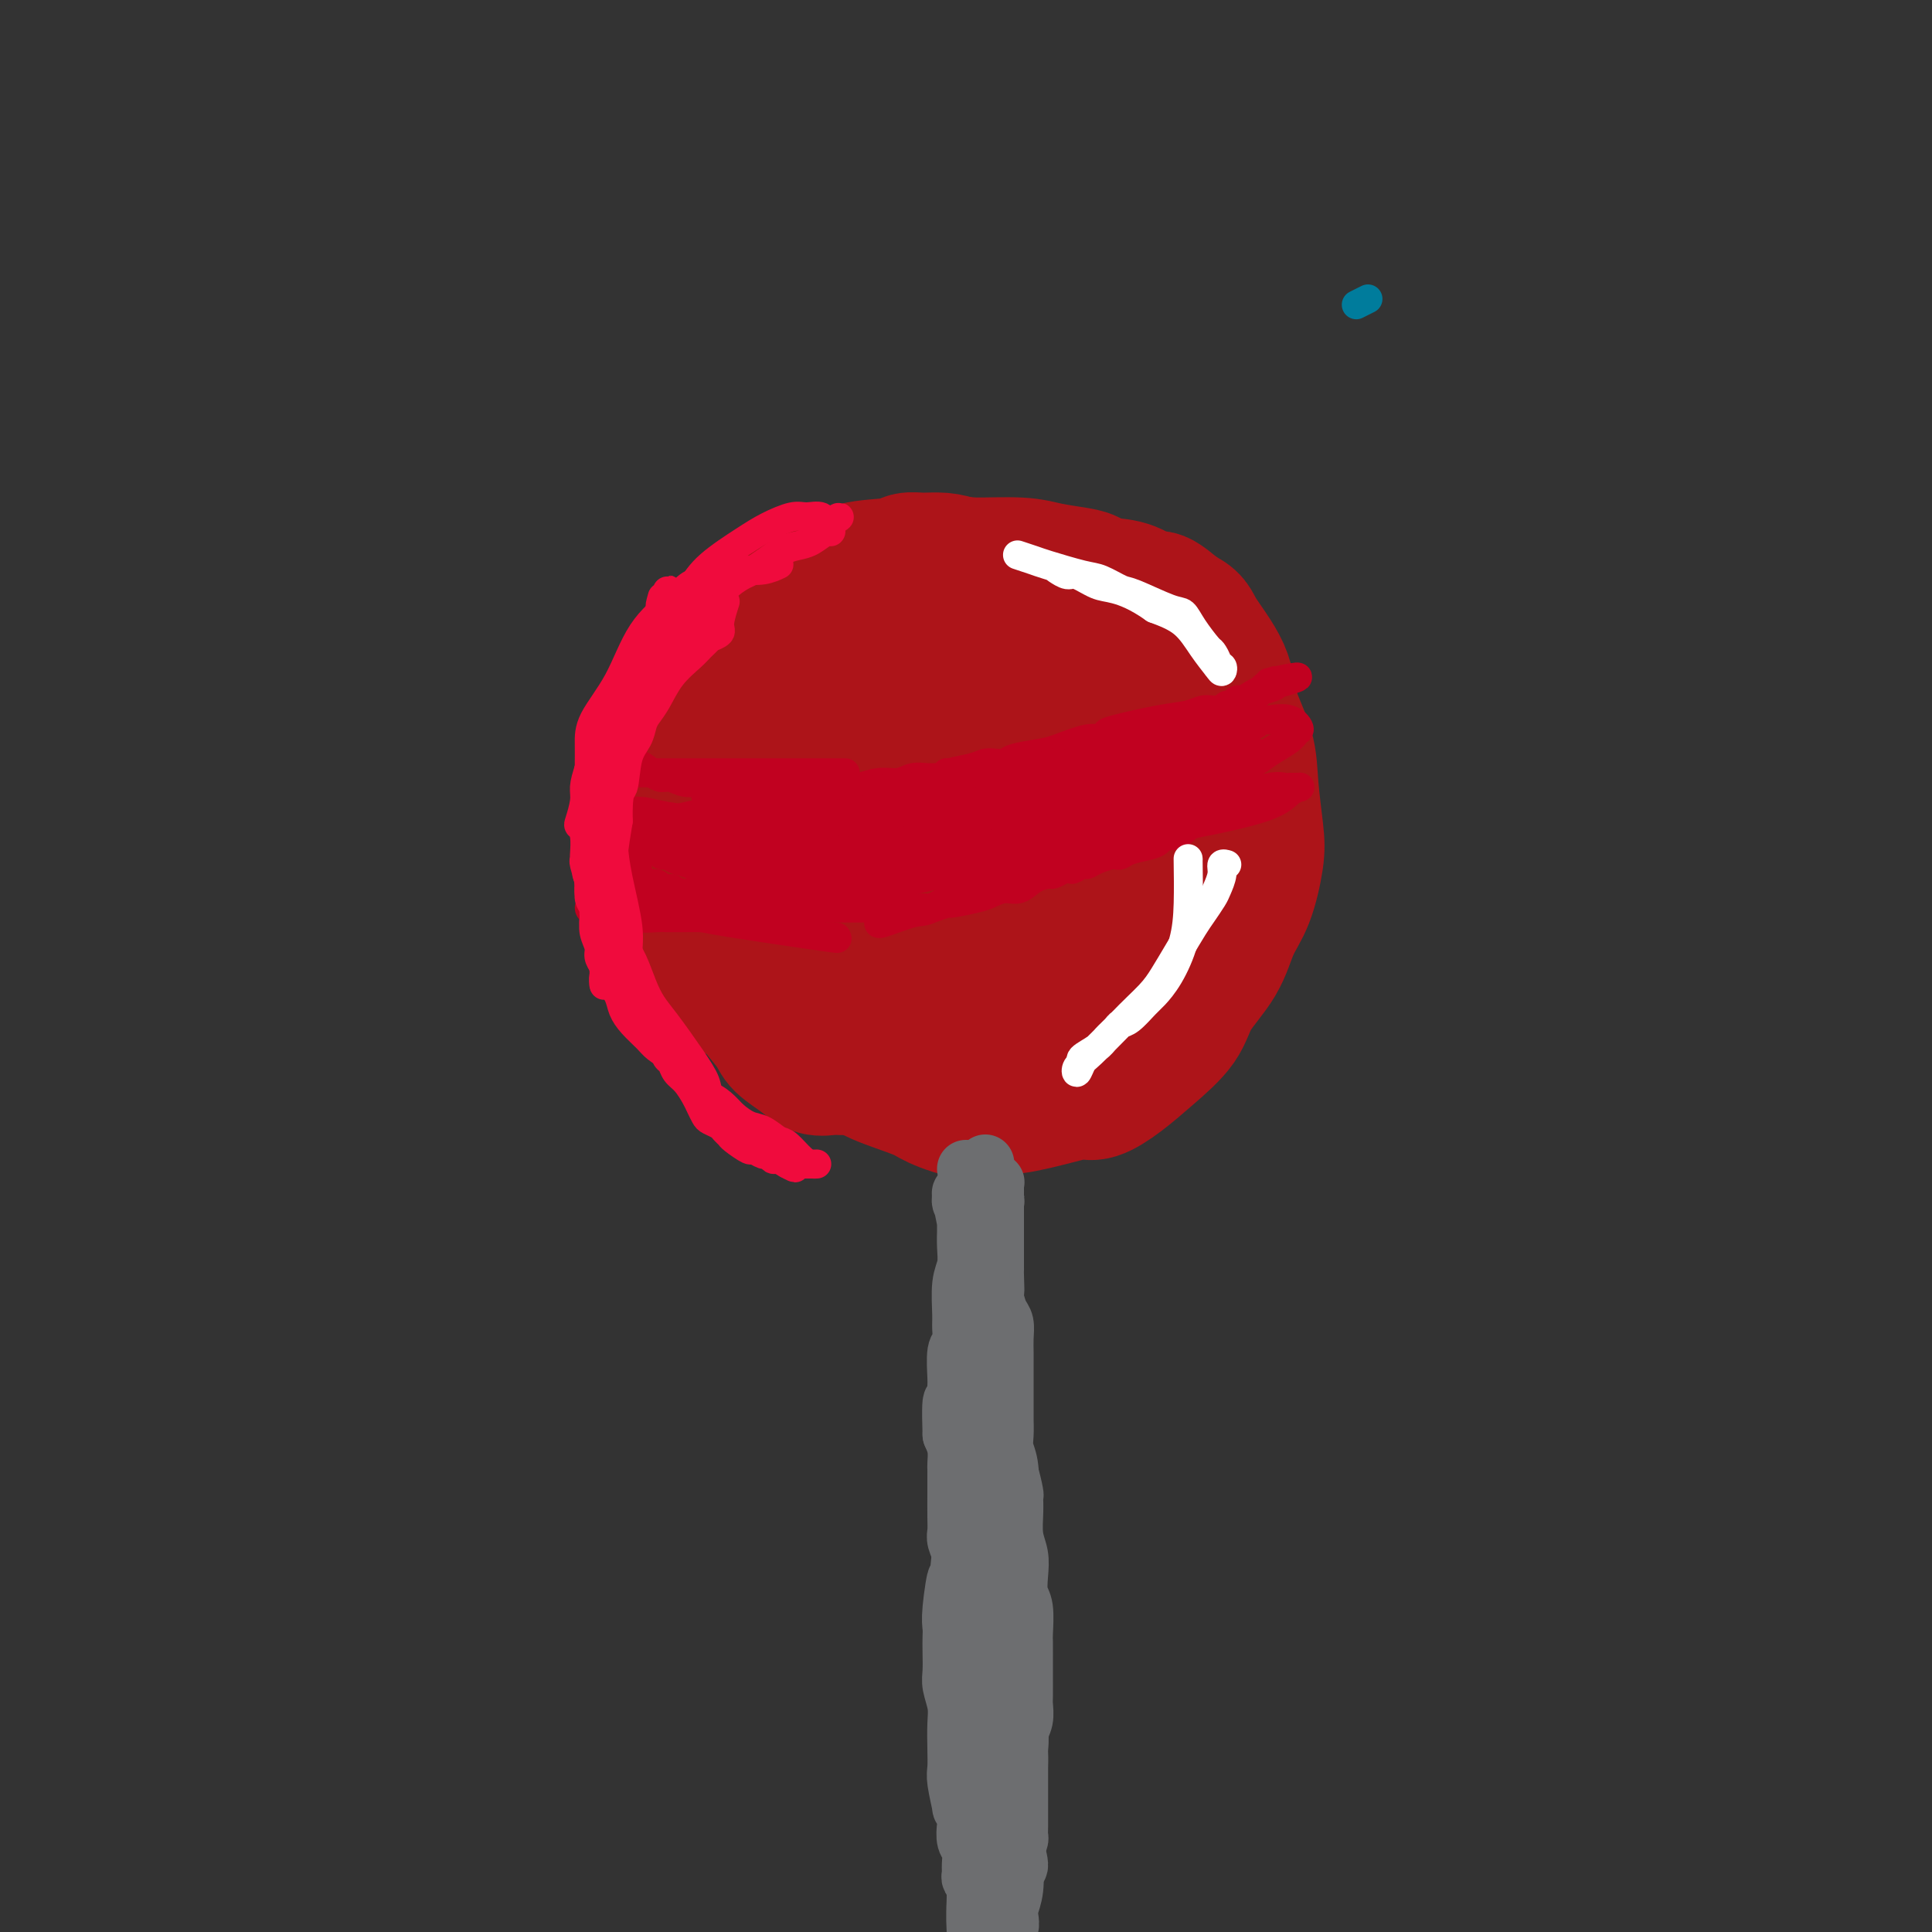 <svg viewBox='0 0 400 400' version='1.1' xmlns='http://www.w3.org/2000/svg' xmlns:xlink='http://www.w3.org/1999/xlink'><rect x="0" y="0" width="400" height="400" fill="#333333" stroke="none"/><g fill='none' stroke='#007C9C' stroke-width='6' stroke-linecap='round' stroke-linejoin='round'><path d='M281,63c-0.016,0.008 -0.032,0.016 0,0c0.032,-0.016 0.112,-0.056 0,0c-0.112,0.056 -0.415,0.207 0,0c0.415,-0.207 1.547,-0.774 2,-1c0.453,-0.226 0.226,-0.113 0,0'/></g>
<g fill='none' stroke='#AD1419' stroke-width='6' stroke-linecap='round' stroke-linejoin='round'><path d='M138,168c-0.000,0.070 -0.000,0.140 0,0c0.000,-0.140 0.001,-0.490 0,-1c-0.001,-0.510 -0.004,-1.179 0,-1c0.004,0.179 0.015,1.205 0,0c-0.015,-1.205 -0.057,-4.640 1,-7c1.057,-2.360 3.212,-3.645 5,-5c1.788,-1.355 3.207,-2.780 5,-4c1.793,-1.220 3.959,-2.233 6,-3c2.041,-0.767 3.957,-1.286 7,-2c3.043,-0.714 7.212,-1.621 11,-2c3.788,-0.379 7.194,-0.230 10,0c2.806,0.230 5.013,0.540 7,1c1.987,0.460 3.755,1.068 5,2c1.245,0.932 1.969,2.187 3,3c1.031,0.813 2.370,1.185 3,2c0.630,0.815 0.552,2.074 1,3c0.448,0.926 1.422,1.521 2,3c0.578,1.479 0.761,3.843 1,6c0.239,2.157 0.533,4.106 1,6c0.467,1.894 1.108,3.732 1,6c-0.108,2.268 -0.965,4.964 -2,7c-1.035,2.036 -2.250,3.410 -4,5c-1.750,1.590 -4.036,3.395 -8,5c-3.964,1.605 -9.606,3.009 -14,4c-4.394,0.991 -7.541,1.569 -11,2c-3.459,0.431 -7.229,0.716 -11,1'/><path d='M157,199c-5.138,0.196 -6.982,-0.814 -9,-1c-2.018,-0.186 -4.211,0.453 -6,0c-1.789,-0.453 -3.174,-1.998 -5,-3c-1.826,-1.002 -4.094,-1.462 -6,-4c-1.906,-2.538 -3.450,-7.155 -4,-11c-0.550,-3.845 -0.108,-6.919 0,-9c0.108,-2.081 -0.120,-3.168 1,-5c1.120,-1.832 3.588,-4.410 5,-6c1.412,-1.590 1.768,-2.194 4,-4c2.232,-1.806 6.341,-4.814 11,-7c4.659,-2.186 9.867,-3.548 13,-4c3.133,-0.452 4.189,0.007 8,1c3.811,0.993 10.377,2.519 14,4c3.623,1.481 4.305,2.916 6,5c1.695,2.084 4.404,4.815 6,8c1.596,3.185 2.080,6.824 3,10c0.920,3.176 2.275,5.891 3,9c0.725,3.109 0.821,6.613 1,8c0.179,1.387 0.440,0.658 0,1c-0.440,0.342 -1.583,1.755 -3,3c-1.417,1.245 -3.110,2.320 -6,3c-2.890,0.680 -6.977,0.963 -10,1c-3.023,0.037 -4.983,-0.173 -9,-1c-4.017,-0.827 -10.092,-2.272 -14,-4c-3.908,-1.728 -5.651,-3.741 -7,-6c-1.349,-2.259 -2.304,-4.765 -3,-7c-0.696,-2.235 -1.131,-4.198 -1,-6c0.131,-1.802 0.829,-3.442 2,-6c1.171,-2.558 2.815,-6.035 6,-9c3.185,-2.965 7.910,-5.419 12,-7c4.090,-1.581 7.545,-2.291 11,-3'/><path d='M180,149c5.475,-1.119 7.663,1.084 10,3c2.337,1.916 4.822,3.544 6,6c1.178,2.456 1.048,5.738 1,8c-0.048,2.262 -0.014,3.503 0,4c0.014,0.497 0.007,0.248 0,0'/></g>
<g fill='none' stroke='#AD1419' stroke-width='28' stroke-linecap='round' stroke-linejoin='round'><path d='M174,178c0.114,0.114 0.227,0.228 0,0c-0.227,-0.228 -0.795,-0.800 -1,-1c-0.205,-0.200 -0.047,-0.030 0,0c0.047,0.030 -0.016,-0.082 0,0c0.016,0.082 0.111,0.358 0,-1c-0.111,-1.358 -0.428,-4.350 1,-9c1.428,-4.650 4.602,-10.958 8,-15c3.398,-4.042 7.019,-5.820 9,-7c1.981,-1.180 2.320,-1.764 3,-2c0.680,-0.236 1.699,-0.124 3,0c1.301,0.124 2.883,0.261 5,2c2.117,1.739 4.771,5.082 6,7c1.229,1.918 1.035,2.413 1,5c-0.035,2.587 0.088,7.268 -1,11c-1.088,3.732 -3.387,6.516 -5,9c-1.613,2.484 -2.541,4.668 -4,6c-1.459,1.332 -3.448,1.813 -5,2c-1.552,0.187 -2.668,0.081 -4,0c-1.332,-0.081 -2.882,-0.138 -5,-1c-2.118,-0.862 -4.806,-2.530 -7,-4c-2.194,-1.470 -3.895,-2.742 -6,-4c-2.105,-1.258 -4.616,-2.502 -6,-4c-1.384,-1.498 -1.643,-3.248 -2,-4c-0.357,-0.752 -0.814,-0.504 -1,-1c-0.186,-0.496 -0.102,-1.735 0,-3c0.102,-1.265 0.223,-2.556 1,-5c0.777,-2.444 2.209,-6.043 5,-9c2.791,-2.957 6.940,-5.274 11,-7c4.060,-1.726 8.030,-2.863 12,-4'/><path d='M192,139c5.148,-1.703 6.517,-0.459 9,1c2.483,1.459 6.080,3.134 8,5c1.920,1.866 2.164,3.923 3,6c0.836,2.077 2.265,4.172 3,6c0.735,1.828 0.776,3.387 0,6c-0.776,2.613 -2.371,6.280 -4,10c-1.629,3.720 -3.293,7.493 -5,10c-1.707,2.507 -3.456,3.748 -6,5c-2.544,1.252 -5.882,2.514 -8,3c-2.118,0.486 -3.014,0.196 -5,0c-1.986,-0.196 -5.062,-0.299 -8,-1c-2.938,-0.701 -5.740,-2.001 -8,-3c-2.260,-0.999 -3.979,-1.699 -7,-4c-3.021,-2.301 -7.346,-6.204 -9,-8c-1.654,-1.796 -0.639,-1.484 -1,-2c-0.361,-0.516 -2.098,-1.860 -3,-3c-0.902,-1.140 -0.969,-2.076 -1,-3c-0.031,-0.924 -0.028,-1.837 0,-3c0.028,-1.163 0.079,-2.575 1,-5c0.921,-2.425 2.712,-5.864 5,-9c2.288,-3.136 5.074,-5.970 7,-8c1.926,-2.030 2.994,-3.256 6,-4c3.006,-0.744 7.951,-1.008 11,-1c3.049,0.008 4.200,0.287 6,1c1.800,0.713 4.247,1.861 7,4c2.753,2.139 5.812,5.270 8,8c2.188,2.730 3.503,5.060 5,7c1.497,1.940 3.174,3.489 4,7c0.826,3.511 0.799,8.984 0,13c-0.799,4.016 -2.371,6.576 -4,9c-1.629,2.424 -3.314,4.712 -5,7'/><path d='M201,193c-2.489,3.615 -4.211,4.652 -6,5c-1.789,0.348 -3.646,0.005 -6,0c-2.354,-0.005 -5.207,0.327 -8,0c-2.793,-0.327 -5.528,-1.313 -9,-3c-3.472,-1.687 -7.683,-4.073 -11,-6c-3.317,-1.927 -5.740,-3.394 -8,-5c-2.260,-1.606 -4.358,-3.352 -6,-5c-1.642,-1.648 -2.827,-3.197 -4,-4c-1.173,-0.803 -2.335,-0.861 -3,-2c-0.665,-1.139 -0.833,-3.360 -1,-5c-0.167,-1.640 -0.334,-2.699 1,-6c1.334,-3.301 4.169,-8.845 7,-13c2.831,-4.155 5.657,-6.921 9,-9c3.343,-2.079 7.202,-3.471 9,-5c1.798,-1.529 1.536,-3.195 6,-4c4.464,-0.805 13.654,-0.751 17,-1c3.346,-0.249 0.849,-0.803 3,0c2.151,0.803 8.951,2.963 14,5c5.049,2.037 8.347,3.951 12,6c3.653,2.049 7.660,4.234 10,6c2.340,1.766 3.011,3.114 4,5c0.989,1.886 2.294,4.311 3,6c0.706,1.689 0.811,2.643 0,6c-0.811,3.357 -2.539,9.116 -5,13c-2.461,3.884 -5.655,5.892 -9,8c-3.345,2.108 -6.841,4.317 -10,6c-3.159,1.683 -5.982,2.840 -10,4c-4.018,1.160 -9.232,2.321 -14,3c-4.768,0.679 -9.091,0.875 -12,1c-2.909,0.125 -4.402,0.179 -7,0c-2.598,-0.179 -6.299,-0.589 -10,-1'/><path d='M157,198c-5.716,-0.291 -5.507,-1.018 -7,-2c-1.493,-0.982 -4.687,-2.219 -6,-3c-1.313,-0.781 -0.743,-1.106 -1,-2c-0.257,-0.894 -1.339,-2.357 -2,-5c-0.661,-2.643 -0.900,-6.464 -1,-9c-0.100,-2.536 -0.062,-3.785 0,-6c0.062,-2.215 0.147,-5.396 1,-9c0.853,-3.604 2.473,-7.632 4,-11c1.527,-3.368 2.960,-6.075 5,-9c2.040,-2.925 4.687,-6.069 6,-8c1.313,-1.931 1.294,-2.649 3,-4c1.706,-1.351 5.138,-3.336 7,-5c1.862,-1.664 2.153,-3.006 6,-4c3.847,-0.994 11.250,-1.639 14,-2c2.750,-0.361 0.847,-0.437 2,0c1.153,0.437 5.362,1.387 9,2c3.638,0.613 6.706,0.889 11,2c4.294,1.111 9.813,3.058 13,5c3.187,1.942 4.042,3.879 5,6c0.958,2.121 2.018,4.427 4,7c1.982,2.573 4.885,5.414 7,8c2.115,2.586 3.441,4.916 5,7c1.559,2.084 3.351,3.921 4,5c0.649,1.079 0.156,1.400 0,3c-0.156,1.600 0.024,4.480 -1,7c-1.024,2.520 -3.252,4.680 -5,7c-1.748,2.320 -3.015,4.801 -4,6c-0.985,1.199 -1.687,1.115 -3,2c-1.313,0.885 -3.238,2.738 -5,4c-1.762,1.262 -3.361,1.932 -6,3c-2.639,1.068 -6.320,2.534 -10,4'/><path d='M212,197c-4.554,2.255 -3.939,1.392 -5,2c-1.061,0.608 -3.799,2.686 -6,4c-2.201,1.314 -3.863,1.865 -5,2c-1.137,0.135 -1.747,-0.145 -3,0c-1.253,0.145 -3.150,0.716 -5,1c-1.850,0.284 -3.653,0.281 -5,0c-1.347,-0.281 -2.237,-0.839 -4,-1c-1.763,-0.161 -4.397,0.074 -6,0c-1.603,-0.074 -2.174,-0.458 -3,-1c-0.826,-0.542 -1.908,-1.242 -3,-2c-1.092,-0.758 -2.193,-1.573 -3,-2c-0.807,-0.427 -1.320,-0.467 -2,-1c-0.680,-0.533 -1.528,-1.558 -2,-2c-0.472,-0.442 -0.568,-0.301 -1,-1c-0.432,-0.699 -1.200,-2.237 -2,-3c-0.800,-0.763 -1.633,-0.752 -2,-5c-0.367,-4.248 -0.270,-12.755 0,-16c0.270,-3.245 0.713,-1.229 1,-2c0.287,-0.771 0.419,-4.330 1,-7c0.581,-2.670 1.611,-4.451 2,-7c0.389,-2.549 0.139,-5.867 0,-7c-0.139,-1.133 -0.165,-0.080 0,0c0.165,0.080 0.521,-0.814 1,-2c0.479,-1.186 1.079,-2.663 2,-4c0.921,-1.337 2.161,-2.532 3,-4c0.839,-1.468 1.275,-3.208 2,-4c0.725,-0.792 1.738,-0.635 3,-1c1.262,-0.365 2.771,-1.253 6,-2c3.229,-0.747 8.177,-1.355 12,-2c3.823,-0.645 6.521,-1.327 9,-2c2.479,-0.673 4.740,-1.336 7,-2'/><path d='M204,126c7.286,-1.580 7.002,-1.031 8,-1c0.998,0.031 3.277,-0.457 5,0c1.723,0.457 2.890,1.858 4,3c1.110,1.142 2.164,2.024 3,3c0.836,0.976 1.453,2.047 2,3c0.547,0.953 1.023,1.789 2,3c0.977,1.211 2.455,2.796 3,5c0.545,2.204 0.156,5.025 0,7c-0.156,1.975 -0.079,3.103 0,5c0.079,1.897 0.159,4.561 0,7c-0.159,2.439 -0.558,4.652 -1,7c-0.442,2.348 -0.927,4.832 -2,7c-1.073,2.168 -2.734,4.020 -4,6c-1.266,1.980 -2.139,4.090 -4,6c-1.861,1.910 -4.711,3.622 -7,5c-2.289,1.378 -4.017,2.423 -5,3c-0.983,0.577 -1.221,0.687 -2,1c-0.779,0.313 -2.097,0.829 -3,1c-0.903,0.171 -1.390,-0.003 -2,0c-0.610,0.003 -1.344,0.184 -3,0c-1.656,-0.184 -4.236,-0.731 -6,-1c-1.764,-0.269 -2.713,-0.258 -5,-1c-2.287,-0.742 -5.913,-2.237 -8,-3c-2.087,-0.763 -2.636,-0.796 -4,-2c-1.364,-1.204 -3.543,-3.580 -5,-5c-1.457,-1.420 -2.190,-1.885 -3,-3c-0.810,-1.115 -1.695,-2.879 -2,-4c-0.305,-1.121 -0.030,-1.600 0,-3c0.030,-1.400 -0.184,-3.723 0,-6c0.184,-2.277 0.767,-4.508 2,-7c1.233,-2.492 3.117,-5.246 5,-8'/><path d='M172,154c2.236,-2.476 5.326,-4.664 8,-6c2.674,-1.336 4.931,-1.818 7,-2c2.069,-0.182 3.948,-0.064 5,0c1.052,0.064 1.276,0.074 3,1c1.724,0.926 4.946,2.767 7,4c2.054,1.233 2.938,1.857 4,3c1.062,1.143 2.300,2.804 3,4c0.700,1.196 0.861,1.925 1,3c0.139,1.075 0.256,2.494 0,5c-0.256,2.506 -0.886,6.099 -2,9c-1.114,2.901 -2.712,5.111 -4,7c-1.288,1.889 -2.266,3.458 -3,4c-0.734,0.542 -1.223,0.056 -2,0c-0.777,-0.056 -1.843,0.318 -4,0c-2.157,-0.318 -5.404,-1.328 -8,-2c-2.596,-0.672 -4.539,-1.006 -7,-3c-2.461,-1.994 -5.438,-5.647 -7,-8c-1.562,-2.353 -1.708,-3.404 -2,-5c-0.292,-1.596 -0.728,-3.736 -1,-7c-0.272,-3.264 -0.379,-7.652 1,-12c1.379,-4.348 4.245,-8.657 6,-11c1.755,-2.343 2.398,-2.721 4,-4c1.602,-1.279 4.164,-3.461 7,-5c2.836,-1.539 5.945,-2.435 8,-3c2.055,-0.565 3.057,-0.797 4,-1c0.943,-0.203 1.828,-0.376 4,0c2.172,0.376 5.632,1.300 8,2c2.368,0.700 3.645,1.177 5,2c1.355,0.823 2.788,1.991 4,3c1.212,1.009 2.203,1.860 3,3c0.797,1.140 1.398,2.570 2,4'/><path d='M226,139c1.949,3.047 2.323,5.665 3,8c0.677,2.335 1.657,4.388 2,6c0.343,1.612 0.049,2.783 0,4c-0.049,1.217 0.147,2.481 0,4c-0.147,1.519 -0.635,3.293 -1,5c-0.365,1.707 -0.605,3.347 -2,6c-1.395,2.653 -3.945,6.318 -6,9c-2.055,2.682 -3.614,4.382 -6,6c-2.386,1.618 -5.600,3.155 -8,5c-2.400,1.845 -3.987,3.997 -7,6c-3.013,2.003 -7.453,3.857 -10,5c-2.547,1.143 -3.201,1.574 -5,2c-1.799,0.426 -4.745,0.848 -7,1c-2.255,0.152 -3.821,0.035 -5,0c-1.179,-0.035 -1.971,0.011 -3,0c-1.029,-0.011 -2.297,-0.081 -3,0c-0.703,0.081 -0.843,0.313 -2,0c-1.157,-0.313 -3.330,-1.170 -5,-2c-1.670,-0.830 -2.835,-1.632 -4,-3c-1.165,-1.368 -2.330,-3.300 -3,-5c-0.670,-1.700 -0.844,-3.167 -1,-5c-0.156,-1.833 -0.293,-4.032 0,-7c0.293,-2.968 1.016,-6.705 2,-10c0.984,-3.295 2.229,-6.146 3,-8c0.771,-1.854 1.069,-2.710 2,-5c0.931,-2.290 2.495,-6.014 4,-9c1.505,-2.986 2.950,-5.234 4,-7c1.050,-1.766 1.704,-3.051 3,-4c1.296,-0.949 3.234,-1.563 5,-2c1.766,-0.437 3.362,-0.696 5,-1c1.638,-0.304 3.319,-0.652 5,-1'/><path d='M186,137c3.233,-0.427 3.814,0.507 5,1c1.186,0.493 2.976,0.547 5,1c2.024,0.453 4.282,1.306 6,2c1.718,0.694 2.895,1.231 4,2c1.105,0.769 2.139,1.772 3,3c0.861,1.228 1.548,2.681 2,4c0.452,1.319 0.668,2.503 1,4c0.332,1.497 0.780,3.308 1,5c0.220,1.692 0.211,3.264 0,5c-0.211,1.736 -0.626,3.635 -1,5c-0.374,1.365 -0.707,2.197 -1,3c-0.293,0.803 -0.545,1.578 -1,2c-0.455,0.422 -1.112,0.492 -2,1c-0.888,0.508 -2.008,1.455 -4,2c-1.992,0.545 -4.856,0.690 -7,1c-2.144,0.310 -3.568,0.786 -5,1c-1.432,0.214 -2.871,0.166 -4,0c-1.129,-0.166 -1.950,-0.452 -3,-1c-1.050,-0.548 -2.331,-1.359 -3,-2c-0.669,-0.641 -0.725,-1.111 -1,-2c-0.275,-0.889 -0.767,-2.196 -1,-3c-0.233,-0.804 -0.205,-1.105 0,-2c0.205,-0.895 0.589,-2.384 2,-4c1.411,-1.616 3.849,-3.359 6,-5c2.151,-1.641 4.013,-3.181 6,-4c1.987,-0.819 4.097,-0.917 6,-1c1.903,-0.083 3.598,-0.149 6,0c2.402,0.149 5.510,0.514 8,1c2.490,0.486 4.363,1.092 6,2c1.637,0.908 3.039,2.116 4,3c0.961,0.884 1.480,1.442 2,2'/><path d='M226,163c2.185,1.664 1.648,2.323 1,4c-0.648,1.677 -1.408,4.372 -2,7c-0.592,2.628 -1.015,5.188 -2,7c-0.985,1.812 -2.533,2.875 -4,4c-1.467,1.125 -2.852,2.311 -4,3c-1.148,0.689 -2.059,0.881 -3,1c-0.941,0.119 -1.912,0.164 -3,0c-1.088,-0.164 -2.293,-0.538 -4,-1c-1.707,-0.462 -3.914,-1.012 -7,-2c-3.086,-0.988 -7.049,-2.415 -10,-4c-2.951,-1.585 -4.888,-3.330 -7,-5c-2.112,-1.670 -4.399,-3.267 -6,-5c-1.601,-1.733 -2.518,-3.604 -3,-5c-0.482,-1.396 -0.530,-2.317 -1,-3c-0.470,-0.683 -1.364,-1.129 -2,-3c-0.636,-1.871 -1.016,-5.166 -1,-8c0.016,-2.834 0.428,-5.206 1,-7c0.572,-1.794 1.305,-3.009 2,-4c0.695,-0.991 1.352,-1.757 3,-3c1.648,-1.243 4.285,-2.964 6,-4c1.715,-1.036 2.506,-1.389 5,-2c2.494,-0.611 6.690,-1.482 9,-2c2.310,-0.518 2.735,-0.683 4,-1c1.265,-0.317 3.371,-0.786 4,-1c0.629,-0.214 -0.219,-0.174 0,0c0.219,0.174 1.503,0.483 3,1c1.497,0.517 3.205,1.242 6,2c2.795,0.758 6.675,1.550 9,2c2.325,0.450 3.093,0.557 4,1c0.907,0.443 1.954,1.221 3,2'/><path d='M227,137c4.512,1.999 3.294,2.997 4,5c0.706,2.003 3.338,5.013 5,7c1.662,1.987 2.355,2.953 3,4c0.645,1.047 1.241,2.176 2,4c0.759,1.824 1.679,4.343 2,6c0.321,1.657 0.041,2.453 0,4c-0.041,1.547 0.155,3.847 0,6c-0.155,2.153 -0.662,4.160 -1,6c-0.338,1.840 -0.508,3.514 -1,5c-0.492,1.486 -1.305,2.783 -2,4c-0.695,1.217 -1.273,2.353 -2,3c-0.727,0.647 -1.603,0.807 -2,1c-0.397,0.193 -0.316,0.421 -1,1c-0.684,0.579 -2.134,1.510 -4,2c-1.866,0.490 -4.148,0.539 -6,1c-1.852,0.461 -3.273,1.333 -5,2c-1.727,0.667 -3.761,1.129 -6,2c-2.239,0.871 -4.684,2.152 -7,3c-2.316,0.848 -4.504,1.262 -6,2c-1.496,0.738 -2.301,1.800 -5,3c-2.699,1.200 -7.291,2.537 -9,3c-1.709,0.463 -0.534,0.050 -1,0c-0.466,-0.050 -2.574,0.262 -5,0c-2.426,-0.262 -5.169,-1.100 -7,-2c-1.831,-0.900 -2.751,-1.864 -4,-3c-1.249,-1.136 -2.827,-2.444 -4,-4c-1.173,-1.556 -1.941,-3.359 -3,-5c-1.059,-1.641 -2.407,-3.120 -3,-5c-0.593,-1.880 -0.429,-4.160 -1,-6c-0.571,-1.840 -1.877,-3.240 -3,-5c-1.123,-1.760 -2.061,-3.880 -3,-6'/><path d='M152,175c-2.233,-5.128 -1.315,-4.447 -1,-5c0.315,-0.553 0.027,-2.339 0,-5c-0.027,-2.661 0.207,-6.196 1,-9c0.793,-2.804 2.146,-4.879 3,-7c0.854,-2.121 1.207,-4.290 3,-7c1.793,-2.710 5.024,-5.961 7,-8c1.976,-2.039 2.698,-2.866 4,-4c1.302,-1.134 3.186,-2.577 6,-4c2.814,-1.423 6.559,-2.827 9,-4c2.441,-1.173 3.578,-2.115 6,-3c2.422,-0.885 6.129,-1.712 8,-2c1.871,-0.288 1.905,-0.037 4,0c2.095,0.037 6.252,-0.142 9,0c2.748,0.142 4.085,0.604 6,1c1.915,0.396 4.406,0.726 6,1c1.594,0.274 2.292,0.492 3,1c0.708,0.508 1.425,1.306 3,2c1.575,0.694 4.007,1.283 5,2c0.993,0.717 0.546,1.562 1,2c0.454,0.438 1.810,0.469 3,1c1.190,0.531 2.214,1.562 3,3c0.786,1.438 1.334,3.282 2,5c0.666,1.718 1.449,3.308 2,5c0.551,1.692 0.871,3.486 1,5c0.129,1.514 0.068,2.748 0,4c-0.068,1.252 -0.142,2.521 0,4c0.142,1.479 0.499,3.167 0,5c-0.499,1.833 -1.855,3.811 -3,6c-1.145,2.189 -2.077,4.589 -3,7c-0.923,2.411 -1.835,4.832 -3,7c-1.165,2.168 -2.582,4.084 -4,6'/><path d='M233,184c-2.575,4.916 -2.512,4.207 -3,5c-0.488,0.793 -1.528,3.087 -3,5c-1.472,1.913 -3.377,3.443 -5,5c-1.623,1.557 -2.963,3.139 -4,4c-1.037,0.861 -1.772,1.001 -3,2c-1.228,0.999 -2.951,2.856 -5,4c-2.049,1.144 -4.424,1.574 -6,2c-1.576,0.426 -2.353,0.847 -3,1c-0.647,0.153 -1.164,0.038 -2,0c-0.836,-0.038 -1.992,0.001 -3,0c-1.008,-0.001 -1.869,-0.042 -3,0c-1.131,0.042 -2.533,0.168 -4,0c-1.467,-0.168 -3.001,-0.628 -5,-1c-1.999,-0.372 -4.465,-0.654 -6,-1c-1.535,-0.346 -2.139,-0.754 -3,-1c-0.861,-0.246 -1.980,-0.328 -4,-1c-2.020,-0.672 -4.940,-1.933 -7,-3c-2.060,-1.067 -3.259,-1.940 -5,-3c-1.741,-1.060 -4.024,-2.308 -6,-4c-1.976,-1.692 -3.643,-3.830 -5,-5c-1.357,-1.170 -2.402,-1.372 -4,-3c-1.598,-1.628 -3.749,-4.682 -5,-7c-1.251,-2.318 -1.602,-3.901 -2,-6c-0.398,-2.099 -0.845,-4.714 -1,-6c-0.155,-1.286 -0.020,-1.242 0,-2c0.020,-0.758 -0.075,-2.319 0,-4c0.075,-1.681 0.321,-3.481 1,-7c0.679,-3.519 1.790,-8.758 3,-12c1.210,-3.242 2.518,-4.488 4,-6c1.482,-1.512 3.138,-3.289 5,-5c1.862,-1.711 3.931,-3.355 6,-5'/><path d='M155,130c3.307,-3.296 4.073,-3.537 5,-4c0.927,-0.463 2.015,-1.147 4,-2c1.985,-0.853 4.866,-1.875 7,-3c2.134,-1.125 3.522,-2.355 6,-3c2.478,-0.645 6.045,-0.707 8,-1c1.955,-0.293 2.298,-0.819 3,-1c0.702,-0.181 1.765,-0.018 3,0c1.235,0.018 2.643,-0.109 4,0c1.357,0.109 2.663,0.455 4,1c1.337,0.545 2.706,1.289 5,2c2.294,0.711 5.514,1.388 8,2c2.486,0.612 4.238,1.158 6,2c1.762,0.842 3.533,1.981 5,3c1.467,1.019 2.630,1.919 4,3c1.370,1.081 2.948,2.342 4,4c1.052,1.658 1.577,3.712 3,6c1.423,2.288 3.744,4.811 5,7c1.256,2.189 1.447,4.046 2,6c0.553,1.954 1.469,4.007 2,6c0.531,1.993 0.678,3.926 1,6c0.322,2.074 0.819,4.289 1,6c0.181,1.711 0.046,2.919 0,4c-0.046,1.081 -0.004,2.035 0,4c0.004,1.965 -0.029,4.941 0,6c0.029,1.059 0.121,0.203 0,1c-0.121,0.797 -0.455,3.249 -1,5c-0.545,1.751 -1.301,2.801 -2,4c-0.699,1.199 -1.342,2.548 -2,4c-0.658,1.452 -1.331,3.006 -2,4c-0.669,0.994 -1.334,1.427 -2,2c-0.666,0.573 -1.333,1.287 -2,2'/><path d='M234,206c-2.308,3.288 -3.076,3.508 -4,4c-0.924,0.492 -2.002,1.255 -3,2c-0.998,0.745 -1.917,1.471 -3,2c-1.083,0.529 -2.332,0.861 -3,1c-0.668,0.139 -0.757,0.086 -2,0c-1.243,-0.086 -3.639,-0.206 -6,0c-2.361,0.206 -4.685,0.738 -7,1c-2.315,0.262 -4.620,0.255 -7,0c-2.380,-0.255 -4.836,-0.757 -7,-1c-2.164,-0.243 -4.035,-0.227 -7,-1c-2.965,-0.773 -7.025,-2.337 -9,-3c-1.975,-0.663 -1.864,-0.426 -3,-1c-1.136,-0.574 -3.517,-1.958 -5,-3c-1.483,-1.042 -2.066,-1.741 -3,-3c-0.934,-1.259 -2.219,-3.078 -3,-4c-0.781,-0.922 -1.057,-0.949 -2,-3c-0.943,-2.051 -2.552,-6.128 -3,-8c-0.448,-1.872 0.264,-1.539 0,-3c-0.264,-1.461 -1.505,-4.717 -2,-7c-0.495,-2.283 -0.245,-3.592 0,-5c0.245,-1.408 0.485,-2.915 1,-5c0.515,-2.085 1.304,-4.747 2,-7c0.696,-2.253 1.299,-4.097 2,-6c0.701,-1.903 1.499,-3.864 3,-7c1.501,-3.136 3.703,-7.446 6,-10c2.297,-2.554 4.687,-3.354 7,-5c2.313,-1.646 4.548,-4.140 7,-6c2.452,-1.860 5.121,-3.086 7,-4c1.879,-0.914 2.967,-1.515 5,-2c2.033,-0.485 5.009,-0.853 7,-1c1.991,-0.147 2.995,-0.074 4,0'/><path d='M206,121c3.835,-0.459 5.423,-0.107 7,0c1.577,0.107 3.142,-0.032 5,0c1.858,0.032 4.008,0.234 6,1c1.992,0.766 3.826,2.094 5,3c1.174,0.906 1.688,1.390 3,3c1.312,1.610 3.423,4.348 5,6c1.577,1.652 2.619,2.219 4,5c1.381,2.781 3.102,7.775 4,10c0.898,2.225 0.975,1.681 1,3c0.025,1.319 -0.002,4.500 0,7c0.002,2.500 0.034,4.318 0,6c-0.034,1.682 -0.135,3.227 0,5c0.135,1.773 0.505,3.776 0,6c-0.505,2.224 -1.884,4.671 -3,7c-1.116,2.329 -1.969,4.539 -3,6c-1.031,1.461 -2.240,2.172 -4,4c-1.760,1.828 -4.072,4.773 -5,6c-0.928,1.227 -0.473,0.737 -1,1c-0.527,0.263 -2.037,1.278 -3,2c-0.963,0.722 -1.381,1.150 -3,2c-1.619,0.850 -4.439,2.122 -6,3c-1.561,0.878 -1.862,1.363 -3,2c-1.138,0.637 -3.114,1.424 -5,2c-1.886,0.576 -3.681,0.939 -5,1c-1.319,0.061 -2.161,-0.179 -4,0c-1.839,0.179 -4.673,0.776 -6,1c-1.327,0.224 -1.146,0.074 -2,0c-0.854,-0.074 -2.744,-0.071 -4,0c-1.256,0.071 -1.876,0.212 -3,0c-1.124,-0.212 -2.750,-0.775 -4,-1c-1.250,-0.225 -2.125,-0.113 -3,0'/><path d='M179,212c-6.332,0.099 -4.162,-1.155 -4,-2c0.162,-0.845 -1.686,-1.283 -3,-2c-1.314,-0.717 -2.095,-1.714 -3,-3c-0.905,-1.286 -1.934,-2.861 -3,-4c-1.066,-1.139 -2.171,-1.841 -3,-3c-0.829,-1.159 -1.384,-2.774 -2,-4c-0.616,-1.226 -1.293,-2.063 -2,-4c-0.707,-1.937 -1.443,-4.975 -2,-7c-0.557,-2.025 -0.933,-3.038 -1,-4c-0.067,-0.962 0.176,-1.875 0,-4c-0.176,-2.125 -0.770,-5.463 -1,-7c-0.230,-1.537 -0.096,-1.274 0,-2c0.096,-0.726 0.155,-2.442 0,-4c-0.155,-1.558 -0.524,-2.960 0,-6c0.524,-3.040 1.941,-7.720 3,-11c1.059,-3.280 1.760,-5.162 3,-7c1.240,-1.838 3.018,-3.633 4,-5c0.982,-1.367 1.167,-2.306 2,-3c0.833,-0.694 2.313,-1.142 4,-2c1.687,-0.858 3.581,-2.125 5,-3c1.419,-0.875 2.362,-1.360 4,-2c1.638,-0.640 3.969,-1.437 6,-2c2.031,-0.563 3.761,-0.892 5,-1c1.239,-0.108 1.988,0.006 3,0c1.012,-0.006 2.288,-0.132 4,0c1.712,0.132 3.859,0.522 6,1c2.141,0.478 4.275,1.045 6,2c1.725,0.955 3.040,2.297 4,3c0.960,0.703 1.566,0.766 3,3c1.434,2.234 3.695,6.638 5,9c1.305,2.362 1.652,2.681 2,3'/><path d='M224,141c1.632,3.377 0.711,4.318 1,6c0.289,1.682 1.788,4.104 2,6c0.212,1.896 -0.864,3.267 -1,5c-0.136,1.733 0.670,3.827 0,7c-0.670,3.173 -2.814,7.423 -4,10c-1.186,2.577 -1.415,3.481 -2,5c-0.585,1.519 -1.525,3.653 -3,6c-1.475,2.347 -3.483,4.908 -5,7c-1.517,2.092 -2.541,3.715 -4,5c-1.459,1.285 -3.354,2.231 -5,3c-1.646,0.769 -3.045,1.362 -4,2c-0.955,0.638 -1.466,1.320 -3,2c-1.534,0.680 -4.090,1.359 -6,2c-1.910,0.641 -3.175,1.244 -5,2c-1.825,0.756 -4.209,1.664 -6,2c-1.791,0.336 -2.987,0.101 -4,0c-1.013,-0.101 -1.841,-0.067 -3,0c-1.159,0.067 -2.649,0.169 -4,0c-1.351,-0.169 -2.563,-0.607 -4,-1c-1.437,-0.393 -3.098,-0.740 -4,-1c-0.902,-0.260 -1.043,-0.433 -2,-1c-0.957,-0.567 -2.729,-1.529 -4,-2c-1.271,-0.471 -2.042,-0.450 -3,-1c-0.958,-0.550 -2.103,-1.672 -3,-3c-0.897,-1.328 -1.548,-2.862 -2,-4c-0.452,-1.138 -0.707,-1.880 -1,-3c-0.293,-1.120 -0.626,-2.618 -1,-4c-0.374,-1.382 -0.791,-2.649 -1,-4c-0.209,-1.351 -0.210,-2.787 0,-5c0.210,-2.213 0.631,-5.204 1,-8c0.369,-2.796 0.684,-5.398 1,-8'/><path d='M145,166c0.583,-4.035 1.039,-3.622 2,-5c0.961,-1.378 2.426,-4.547 4,-7c1.574,-2.453 3.256,-4.190 5,-6c1.744,-1.810 3.549,-3.693 5,-5c1.451,-1.307 2.547,-2.039 4,-3c1.453,-0.961 3.263,-2.152 5,-3c1.737,-0.848 3.401,-1.351 5,-2c1.599,-0.649 3.133,-1.442 5,-2c1.867,-0.558 4.067,-0.882 6,-1c1.933,-0.118 3.599,-0.030 5,0c1.401,0.030 2.539,0.004 4,0c1.461,-0.004 3.247,0.015 5,0c1.753,-0.015 3.473,-0.065 5,0c1.527,0.065 2.862,0.244 5,1c2.138,0.756 5.080,2.090 7,3c1.920,0.910 2.818,1.396 4,2c1.182,0.604 2.649,1.327 4,2c1.351,0.673 2.585,1.296 4,3c1.415,1.704 3.010,4.491 4,6c0.990,1.509 1.374,1.742 2,3c0.626,1.258 1.492,3.541 2,5c0.508,1.459 0.656,2.096 1,3c0.344,0.904 0.884,2.077 1,3c0.116,0.923 -0.191,1.597 0,4c0.191,2.403 0.879,6.537 1,9c0.121,2.463 -0.324,3.257 -1,5c-0.676,1.743 -1.583,4.436 -2,6c-0.417,1.564 -0.343,1.998 -1,3c-0.657,1.002 -2.045,2.572 -3,4c-0.955,1.428 -1.478,2.714 -2,4'/><path d='M231,198c-1.691,3.388 -1.917,3.358 -3,4c-1.083,0.642 -3.022,1.955 -4,3c-0.978,1.045 -0.993,1.823 -2,3c-1.007,1.177 -3.004,2.753 -4,4c-0.996,1.247 -0.989,2.165 -2,3c-1.011,0.835 -3.040,1.586 -4,2c-0.960,0.414 -0.852,0.489 -2,1c-1.148,0.511 -3.553,1.457 -5,2c-1.447,0.543 -1.938,0.682 -3,1c-1.062,0.318 -2.696,0.815 -4,1c-1.304,0.185 -2.278,0.058 -3,0c-0.722,-0.058 -1.191,-0.047 -2,0c-0.809,0.047 -1.959,0.130 -3,0c-1.041,-0.130 -1.973,-0.474 -4,-1c-2.027,-0.526 -5.150,-1.234 -7,-2c-1.850,-0.766 -2.426,-1.589 -4,-3c-1.574,-1.411 -4.144,-3.408 -6,-5c-1.856,-1.592 -2.998,-2.779 -4,-4c-1.002,-1.221 -1.865,-2.477 -3,-4c-1.135,-1.523 -2.542,-3.314 -4,-5c-1.458,-1.686 -2.965,-3.269 -4,-5c-1.035,-1.731 -1.596,-3.611 -2,-6c-0.404,-2.389 -0.650,-5.288 -1,-7c-0.350,-1.712 -0.803,-2.238 -1,-3c-0.197,-0.762 -0.139,-1.759 0,-3c0.139,-1.241 0.359,-2.725 1,-5c0.641,-2.275 1.702,-5.342 3,-8c1.298,-2.658 2.832,-4.908 5,-8c2.168,-3.092 4.968,-7.025 7,-9c2.032,-1.975 3.295,-1.993 5,-3c1.705,-1.007 3.853,-3.004 6,-5'/><path d='M177,136c3.625,-2.944 3.686,-1.805 5,-2c1.314,-0.195 3.879,-1.723 6,-3c2.121,-1.277 3.796,-2.301 6,-3c2.204,-0.699 4.936,-1.071 8,-2c3.064,-0.929 6.461,-2.415 9,-3c2.539,-0.585 4.218,-0.267 5,0c0.782,0.267 0.665,0.485 2,1c1.335,0.515 4.123,1.329 6,2c1.877,0.671 2.842,1.201 4,2c1.158,0.799 2.509,1.869 4,3c1.491,1.131 3.123,2.324 4,3c0.877,0.676 0.998,0.834 2,2c1.002,1.166 2.884,3.339 4,5c1.116,1.661 1.465,2.810 2,4c0.535,1.190 1.258,2.421 2,4c0.742,1.579 1.505,3.506 2,5c0.495,1.494 0.721,2.554 1,4c0.279,1.446 0.611,3.278 1,5c0.389,1.722 0.834,3.334 1,5c0.166,1.666 0.052,3.387 0,5c-0.052,1.613 -0.043,3.119 0,5c0.043,1.881 0.122,4.138 0,6c-0.122,1.862 -0.443,3.329 -1,5c-0.557,1.671 -1.351,3.546 -2,5c-0.649,1.454 -1.153,2.485 -2,4c-0.847,1.515 -2.037,3.512 -3,5c-0.963,1.488 -1.700,2.468 -3,4c-1.300,1.532 -3.163,3.617 -5,5c-1.837,1.383 -3.648,2.065 -5,3c-1.352,0.935 -2.243,2.124 -4,3c-1.757,0.876 -4.378,1.438 -7,2'/><path d='M219,220c-3.282,2.192 -0.986,1.172 -2,1c-1.014,-0.172 -5.338,0.504 -9,1c-3.662,0.496 -6.661,0.814 -9,1c-2.339,0.186 -4.017,0.242 -6,0c-1.983,-0.242 -4.272,-0.783 -7,-2c-2.728,-1.217 -5.896,-3.111 -9,-5c-3.104,-1.889 -6.146,-3.772 -8,-6c-1.854,-2.228 -2.521,-4.800 -4,-7c-1.479,-2.200 -3.769,-4.028 -5,-6c-1.231,-1.972 -1.401,-4.088 -2,-6c-0.599,-1.912 -1.625,-3.621 -2,-6c-0.375,-2.379 -0.099,-5.428 0,-8c0.099,-2.572 0.020,-4.668 1,-10c0.980,-5.332 3.019,-13.899 4,-18c0.981,-4.101 0.903,-3.737 1,-4c0.097,-0.263 0.371,-1.153 1,-2c0.629,-0.847 1.615,-1.650 3,-3c1.385,-1.350 3.168,-3.248 5,-5c1.832,-1.752 3.713,-3.360 6,-5c2.287,-1.640 4.980,-3.314 8,-5c3.020,-1.686 6.368,-3.383 8,-4c1.632,-0.617 1.547,-0.152 2,0c0.453,0.152 1.443,-0.008 3,0c1.557,0.008 3.683,0.186 6,0c2.317,-0.186 4.827,-0.735 7,-1c2.173,-0.265 4.009,-0.245 7,0c2.991,0.245 7.139,0.715 10,1c2.861,0.285 4.437,0.386 6,1c1.563,0.614 3.113,1.742 4,2c0.887,0.258 1.111,-0.355 2,0c0.889,0.355 2.445,1.677 4,3'/><path d='M244,127c3.098,1.451 2.843,2.078 4,4c1.157,1.922 3.725,5.140 5,8c1.275,2.860 1.257,5.363 2,8c0.743,2.637 2.247,5.408 3,8c0.753,2.592 0.756,5.005 1,8c0.244,2.995 0.728,6.571 1,9c0.272,2.429 0.333,3.713 0,6c-0.333,2.287 -1.059,5.579 -2,8c-0.941,2.421 -2.098,3.970 -3,6c-0.902,2.030 -1.548,4.542 -3,7c-1.452,2.458 -3.708,4.862 -5,7c-1.292,2.138 -1.619,4.008 -3,6c-1.381,1.992 -3.817,4.105 -6,6c-2.183,1.895 -4.115,3.574 -6,5c-1.885,1.426 -3.725,2.601 -5,3c-1.275,0.399 -1.986,0.021 -3,0c-1.014,-0.021 -2.331,0.314 -5,1c-2.669,0.686 -6.691,1.724 -9,2c-2.309,0.276 -2.904,-0.208 -4,0c-1.096,0.208 -2.692,1.109 -5,1c-2.308,-0.109 -5.330,-1.228 -7,-2c-1.670,-0.772 -1.990,-1.195 -4,-2c-2.010,-0.805 -5.709,-1.990 -8,-3c-2.291,-1.010 -3.173,-1.844 -5,-3c-1.827,-1.156 -4.600,-2.634 -7,-4c-2.400,-1.366 -4.426,-2.621 -6,-4c-1.574,-1.379 -2.695,-2.883 -4,-5c-1.305,-2.117 -2.793,-4.846 -4,-7c-1.207,-2.154 -2.133,-3.734 -3,-5c-0.867,-1.266 -1.676,-2.219 -2,-4c-0.324,-1.781 -0.162,-4.391 0,-7'/><path d='M151,184c-0.228,-2.250 -0.800,-4.377 -1,-7c-0.200,-2.623 -0.030,-5.744 0,-8c0.030,-2.256 -0.080,-3.649 0,-5c0.080,-1.351 0.348,-2.661 1,-5c0.652,-2.339 1.686,-5.708 3,-8c1.314,-2.292 2.906,-3.506 4,-5c1.094,-1.494 1.690,-3.267 3,-5c1.310,-1.733 3.333,-3.427 6,-5c2.667,-1.573 5.978,-3.027 8,-4c2.022,-0.973 2.753,-1.466 4,-2c1.247,-0.534 3.008,-1.110 5,-2c1.992,-0.890 4.216,-2.093 7,-3c2.784,-0.907 6.129,-1.518 8,-2c1.871,-0.482 2.268,-0.837 3,-1c0.732,-0.163 1.801,-0.136 3,0c1.199,0.136 2.530,0.380 4,1c1.470,0.620 3.078,1.616 6,3c2.922,1.384 7.158,3.157 10,5c2.842,1.843 4.292,3.757 6,6c1.708,2.243 3.676,4.815 5,7c1.324,2.185 2.003,3.984 3,6c0.997,2.016 2.311,4.249 3,6c0.689,1.751 0.752,3.020 1,5c0.248,1.980 0.682,4.671 1,7c0.318,2.329 0.519,4.296 0,7c-0.519,2.704 -1.759,6.147 -3,9c-1.241,2.853 -2.485,5.118 -4,7c-1.515,1.882 -3.303,3.381 -5,5c-1.697,1.619 -3.303,3.359 -5,5c-1.697,1.641 -3.485,3.183 -6,5c-2.515,1.817 -5.758,3.908 -9,6'/><path d='M212,212c-4.544,3.354 -3.405,1.238 -4,1c-0.595,-0.238 -2.926,1.401 -5,2c-2.074,0.599 -3.893,0.158 -5,0c-1.107,-0.158 -1.501,-0.032 -3,0c-1.499,0.032 -4.101,-0.030 -6,0c-1.899,0.030 -3.095,0.150 -5,0c-1.905,-0.150 -4.519,-0.572 -7,-1c-2.481,-0.428 -4.828,-0.863 -7,-2c-2.172,-1.137 -4.170,-2.976 -6,-4c-1.830,-1.024 -3.492,-1.233 -5,-2c-1.508,-0.767 -2.862,-2.091 -4,-3c-1.138,-0.909 -2.059,-1.404 -3,-2c-0.941,-0.596 -1.902,-1.294 -3,-2c-1.098,-0.706 -2.334,-1.420 -3,-2c-0.666,-0.580 -0.762,-1.026 -1,-2c-0.238,-0.974 -0.617,-2.476 -1,-3c-0.383,-0.524 -0.768,-0.069 -1,-2c-0.232,-1.931 -0.311,-6.249 0,-9c0.311,-2.751 1.011,-3.936 2,-6c0.989,-2.064 2.265,-5.007 3,-7c0.735,-1.993 0.929,-3.036 3,-6c2.071,-2.964 6.020,-7.848 9,-11c2.980,-3.152 4.993,-4.570 7,-6c2.007,-1.430 4.008,-2.871 6,-4c1.992,-1.129 3.974,-1.946 7,-3c3.026,-1.054 7.095,-2.346 10,-3c2.905,-0.654 4.645,-0.670 7,-1c2.355,-0.330 5.326,-0.973 8,-1c2.674,-0.027 5.050,0.564 7,1c1.950,0.436 3.475,0.718 5,1'/><path d='M217,135c4.099,0.658 4.346,1.804 5,3c0.654,1.196 1.716,2.442 3,4c1.284,1.558 2.790,3.427 4,6c1.210,2.573 2.122,5.850 3,8c0.878,2.150 1.720,3.173 2,4c0.280,0.827 -0.004,1.459 0,3c0.004,1.541 0.296,3.992 0,7c-0.296,3.008 -1.180,6.572 -2,10c-0.820,3.428 -1.575,6.718 -3,10c-1.425,3.282 -3.521,6.555 -5,9c-1.479,2.445 -2.340,4.061 -3,5c-0.660,0.939 -1.120,1.202 -2,2c-0.880,0.798 -2.181,2.130 -3,3c-0.819,0.870 -1.157,1.277 -4,3c-2.843,1.723 -8.192,4.763 -10,6c-1.808,1.237 -0.076,0.671 -1,1c-0.924,0.329 -4.506,1.552 -6,2c-1.494,0.448 -0.902,0.120 -1,0c-0.098,-0.120 -0.886,-0.032 -2,0c-1.114,0.032 -2.553,0.009 -4,0c-1.447,-0.009 -2.900,-0.003 -4,0c-1.100,0.003 -1.845,0.002 -3,0c-1.155,-0.002 -2.720,-0.006 -4,0c-1.280,0.006 -2.276,0.020 -3,0c-0.724,-0.020 -1.175,-0.075 -2,0c-0.825,0.075 -2.024,0.281 -3,0c-0.976,-0.281 -1.728,-1.048 -3,-2c-1.272,-0.952 -3.063,-2.090 -4,-3c-0.937,-0.910 -1.022,-1.591 -2,-3c-0.978,-1.409 -2.851,-3.545 -4,-5c-1.149,-1.455 -1.575,-2.227 -2,-3'/><path d='M154,205c-2.891,-3.207 -2.618,-3.225 -3,-4c-0.382,-0.775 -1.420,-2.306 -2,-4c-0.580,-1.694 -0.704,-3.550 -1,-5c-0.296,-1.450 -0.764,-2.494 -1,-4c-0.236,-1.506 -0.239,-3.473 0,-5c0.239,-1.527 0.720,-2.614 1,-4c0.280,-1.386 0.357,-3.073 1,-5c0.643,-1.927 1.850,-4.096 3,-6c1.150,-1.904 2.242,-3.542 4,-5c1.758,-1.458 4.180,-2.734 6,-4c1.820,-1.266 3.036,-2.521 5,-4c1.964,-1.479 4.677,-3.180 6,-4c1.323,-0.820 1.257,-0.758 2,-1c0.743,-0.242 2.294,-0.786 4,-2c1.706,-1.214 3.568,-3.096 5,-4c1.432,-0.904 2.435,-0.830 3,-1c0.565,-0.170 0.690,-0.584 1,-1c0.310,-0.416 0.803,-0.833 1,-1c0.197,-0.167 0.099,-0.083 0,0'/></g>
<g fill='none' stroke='#6D6E70' stroke-width='12' stroke-linecap='round' stroke-linejoin='round'><path d='M200,242c0.726,1.463 1.452,2.926 2,5c0.548,2.074 0.917,4.761 1,6c0.083,1.239 -0.118,1.032 0,2c0.118,0.968 0.557,3.113 1,5c0.443,1.887 0.889,3.517 1,5c0.111,1.483 -0.114,2.818 0,4c0.114,1.182 0.566,2.209 1,3c0.434,0.791 0.848,1.346 1,2c0.152,0.654 0.041,1.407 0,2c-0.041,0.593 -0.011,1.025 0,2c0.011,0.975 0.003,2.493 0,4c-0.003,1.507 -0.001,3.002 0,4c0.001,0.998 0.000,1.499 0,2'/><path d='M207,288c1.066,8.518 0.230,6.814 0,7c-0.230,0.186 0.145,2.263 0,4c-0.145,1.737 -0.810,3.136 -1,4c-0.190,0.864 0.094,1.194 0,2c-0.094,0.806 -0.565,2.088 -1,3c-0.435,0.912 -0.835,1.453 -1,2c-0.165,0.547 -0.096,1.098 0,2c0.096,0.902 0.219,2.154 0,3c-0.219,0.846 -0.780,1.287 -1,2c-0.220,0.713 -0.097,1.697 0,3c0.097,1.303 0.170,2.923 0,4c-0.170,1.077 -0.581,1.611 -1,3c-0.419,1.389 -0.844,3.632 -1,5c-0.156,1.368 -0.042,1.862 0,3c0.042,1.138 0.011,2.922 0,4c-0.011,1.078 -0.003,1.451 0,2c0.003,0.549 0.001,1.274 0,2c-0.001,0.726 -0.000,1.452 0,2c0.000,0.548 0.000,0.919 0,2c-0.000,1.081 -0.000,2.871 0,4c0.000,1.129 0.000,1.598 0,3c-0.000,1.402 -0.000,3.737 0,5c0.000,1.263 0.000,1.455 0,2c-0.000,0.545 -0.000,1.444 0,2c0.000,0.556 0.000,0.768 0,1c-0.000,0.232 -0.000,0.483 0,1c0.000,0.517 0.000,1.302 0,2c-0.000,0.698 -0.000,1.311 0,2c0.000,0.689 0.000,1.455 0,2c-0.000,0.545 -0.000,0.870 0,1c0.000,0.130 0.000,0.065 0,0'/><path d='M201,372c-0.000,6.410 -0.000,2.436 0,1c0.000,-1.436 0.000,-0.332 0,0c-0.000,0.332 -0.000,-0.107 0,0c0.000,0.107 0.000,0.761 0,1c-0.000,0.239 -0.000,0.064 0,0c0.000,-0.064 0.000,-0.016 0,0c-0.000,0.016 -0.000,0.002 0,0c0.000,-0.002 0.000,0.008 0,0c-0.000,-0.008 -0.001,-0.036 0,0c0.001,0.036 0.004,0.134 0,0c-0.004,-0.134 -0.014,-0.501 0,-1c0.014,-0.499 0.053,-1.131 0,-3c-0.053,-1.869 -0.196,-4.976 0,-7c0.196,-2.024 0.732,-2.964 1,-4c0.268,-1.036 0.269,-2.169 0,-4c-0.269,-1.831 -0.807,-4.359 -1,-6c-0.193,-1.641 -0.042,-2.396 0,-4c0.042,-1.604 -0.026,-4.056 0,-6c0.026,-1.944 0.147,-3.378 0,-5c-0.147,-1.622 -0.561,-3.431 -1,-5c-0.439,-1.569 -0.902,-2.897 -1,-4c-0.098,-1.103 0.170,-1.983 0,-3c-0.170,-1.017 -0.778,-2.173 -1,-3c-0.222,-0.827 -0.060,-1.325 0,-2c0.060,-0.675 0.016,-1.527 0,-3c-0.016,-1.473 -0.003,-3.566 0,-5c0.003,-1.434 -0.002,-2.207 0,-3c0.002,-0.793 0.011,-1.604 0,-2c-0.011,-0.396 -0.041,-0.376 0,-1c0.041,-0.624 0.155,-1.893 0,-3c-0.155,-1.107 -0.577,-2.054 -1,-3'/><path d='M197,297c-0.392,-12.125 0.627,-4.936 1,-3c0.373,1.936 0.099,-1.380 0,-3c-0.099,-1.620 -0.023,-1.546 0,-2c0.023,-0.454 -0.008,-1.438 0,-2c0.008,-0.562 0.055,-0.703 0,-2c-0.055,-1.297 -0.212,-3.750 0,-5c0.212,-1.250 0.793,-1.295 1,-2c0.207,-0.705 0.041,-2.068 0,-3c-0.041,-0.932 0.041,-1.434 0,-3c-0.041,-1.566 -0.207,-4.198 0,-6c0.207,-1.802 0.788,-2.776 1,-4c0.212,-1.224 0.057,-2.700 0,-4c-0.057,-1.300 -0.014,-2.425 0,-3c0.014,-0.575 0.000,-0.602 0,-1c-0.000,-0.398 0.014,-1.168 0,-2c-0.014,-0.832 -0.056,-1.724 0,-2c0.056,-0.276 0.211,0.066 0,0c-0.211,-0.066 -0.790,-0.539 -1,-1c-0.210,-0.461 -0.053,-0.908 0,-1c0.053,-0.092 0.003,0.172 0,0c-0.003,-0.172 0.041,-0.781 0,-1c-0.041,-0.219 -0.166,-0.047 0,1c0.166,1.047 0.622,2.968 1,5c0.378,2.032 0.679,4.174 1,7c0.321,2.826 0.663,6.335 1,9c0.337,2.665 0.668,4.487 1,7c0.332,2.513 0.666,5.718 1,8c0.334,2.282 0.667,3.641 1,5'/><path d='M205,289c1.332,7.441 1.663,6.045 2,7c0.337,0.955 0.679,4.263 1,6c0.321,1.737 0.621,1.903 1,3c0.379,1.097 0.837,3.125 1,4c0.163,0.875 0.030,0.596 0,1c-0.030,0.404 0.044,1.491 0,3c-0.044,1.509 -0.204,3.441 0,5c0.204,1.559 0.773,2.747 1,4c0.227,1.253 0.113,2.572 0,4c-0.113,1.428 -0.227,2.966 0,4c0.227,1.034 0.793,1.565 1,3c0.207,1.435 0.056,3.773 0,5c-0.056,1.227 -0.015,1.344 0,2c0.015,0.656 0.004,1.851 0,3c-0.004,1.149 0.000,2.250 0,3c-0.000,0.750 -0.004,1.147 0,2c0.004,0.853 0.015,2.160 0,3c-0.015,0.840 -0.057,1.211 0,2c0.057,0.789 0.211,1.994 0,3c-0.211,1.006 -0.789,1.812 -1,3c-0.211,1.188 -0.057,2.759 0,4c0.057,1.241 0.015,2.153 0,3c-0.015,0.847 -0.004,1.631 0,2c0.004,0.369 0.001,0.325 0,1c-0.001,0.675 -0.001,2.069 0,3c0.001,0.931 0.001,1.401 0,2c-0.001,0.599 -0.003,1.329 0,2c0.003,0.671 0.011,1.283 0,2c-0.011,0.717 -0.041,1.539 0,2c0.041,0.461 0.155,0.560 0,1c-0.155,0.440 -0.577,1.220 -1,2'/><path d='M210,383c-0.309,7.912 -0.083,2.693 0,1c0.083,-1.693 0.022,0.138 0,1c-0.022,0.862 -0.006,0.753 0,1c0.006,0.247 0.002,0.851 0,1c-0.002,0.149 -0.001,-0.156 0,0c0.001,0.156 0.001,0.775 0,1c-0.001,0.225 -0.001,0.056 0,0c0.001,-0.056 0.005,-0.001 0,0c-0.005,0.001 -0.020,-0.054 0,0c0.020,0.054 0.075,0.217 0,0c-0.075,-0.217 -0.280,-0.812 0,-1c0.280,-0.188 1.045,0.033 1,-1c-0.045,-1.033 -0.901,-3.320 -1,-6c-0.099,-2.680 0.558,-5.754 0,-10c-0.558,-4.246 -2.332,-9.666 -3,-13c-0.668,-3.334 -0.232,-4.584 0,-6c0.232,-1.416 0.258,-2.998 0,-4c-0.258,-1.002 -0.801,-1.424 -1,-2c-0.199,-0.576 -0.053,-1.307 0,-2c0.053,-0.693 0.014,-1.347 0,-2c-0.014,-0.653 -0.003,-1.305 0,-2c0.003,-0.695 -0.002,-1.432 0,-2c0.002,-0.568 0.011,-0.967 0,-1c-0.011,-0.033 -0.041,0.299 0,0c0.041,-0.299 0.155,-1.228 0,-1c-0.155,0.228 -0.577,1.614 -1,3'/><path d='M205,338c-0.774,-7.017 -0.207,-0.561 0,4c0.207,4.561 0.056,7.227 0,10c-0.056,2.773 -0.015,5.653 0,8c0.015,2.347 0.004,4.162 0,6c-0.004,1.838 -0.001,3.700 0,5c0.001,1.300 0.000,2.040 0,3c-0.000,0.960 -0.000,2.141 0,3c0.000,0.859 -0.000,1.395 0,2c0.000,0.605 0.000,1.280 0,2c-0.000,0.720 -0.001,1.487 0,2c0.001,0.513 0.004,0.774 0,1c-0.004,0.226 -0.015,0.417 0,1c0.015,0.583 0.057,1.559 0,2c-0.057,0.441 -0.211,0.346 0,1c0.211,0.654 0.789,2.055 1,3c0.211,0.945 0.055,1.434 0,2c-0.055,0.566 -0.011,1.211 0,2c0.011,0.789 -0.012,1.723 0,2c0.012,0.277 0.060,-0.102 0,0c-0.060,0.102 -0.227,0.684 0,1c0.227,0.316 0.850,0.365 1,0c0.150,-0.365 -0.171,-1.146 0,-2c0.171,-0.854 0.834,-1.783 1,-4c0.166,-2.217 -0.165,-5.724 0,-9c0.165,-3.276 0.828,-6.321 1,-9c0.172,-2.679 -0.146,-4.990 0,-7c0.146,-2.010 0.756,-3.717 1,-5c0.244,-1.283 0.122,-2.141 0,-3'/><path d='M210,359c0.619,-6.887 0.166,-4.604 0,-4c-0.166,0.604 -0.045,-0.472 0,-2c0.045,-1.528 0.012,-3.507 0,-5c-0.012,-1.493 -0.005,-2.501 0,-4c0.005,-1.499 0.008,-3.491 0,-5c-0.008,-1.509 -0.025,-2.536 0,-4c0.025,-1.464 0.094,-3.364 0,-5c-0.094,-1.636 -0.350,-3.007 -1,-5c-0.650,-1.993 -1.694,-4.608 -2,-6c-0.306,-1.392 0.124,-1.562 0,-2c-0.124,-0.438 -0.804,-1.146 -1,-2c-0.196,-0.854 0.091,-1.856 0,-3c-0.091,-1.144 -0.560,-2.430 -1,-4c-0.440,-1.570 -0.850,-3.425 -1,-5c-0.150,-1.575 -0.040,-2.869 0,-4c0.040,-1.131 0.010,-2.099 0,-3c-0.010,-0.901 -0.002,-1.735 0,-3c0.002,-1.265 -0.003,-2.961 0,-4c0.003,-1.039 0.015,-1.423 0,-2c-0.015,-0.577 -0.057,-1.348 0,-2c0.057,-0.652 0.211,-1.185 0,-2c-0.211,-0.815 -0.789,-1.913 -1,-3c-0.211,-1.087 -0.057,-2.165 0,-3c0.057,-0.835 0.015,-1.429 0,-2c-0.015,-0.571 -0.004,-1.119 0,-2c0.004,-0.881 0.001,-2.095 0,-3c-0.001,-0.905 -0.000,-1.502 0,-2c0.000,-0.498 0.000,-0.896 0,-2c-0.000,-1.104 -0.000,-2.913 0,-4c0.000,-1.087 0.000,-1.454 0,-2c-0.000,-0.546 -0.000,-1.273 0,-2'/><path d='M203,258c-1.083,-15.743 -0.290,-4.600 0,-1c0.290,3.600 0.078,-0.345 0,-2c-0.078,-1.655 -0.021,-1.022 0,-1c0.021,0.022 0.006,-0.568 0,-1c-0.006,-0.432 -0.002,-0.707 0,-1c0.002,-0.293 0.001,-0.603 0,-1c-0.001,-0.397 -0.001,-0.881 0,-1c0.001,-0.119 0.004,0.129 0,0c-0.004,-0.129 -0.015,-0.634 0,-1c0.015,-0.366 0.057,-0.595 0,-1c-0.057,-0.405 -0.211,-0.988 0,-1c0.211,-0.012 0.789,0.546 1,0c0.211,-0.546 0.057,-2.198 0,-3c-0.057,-0.802 -0.015,-0.755 0,-1c0.015,-0.245 0.004,-0.784 0,-1c-0.004,-0.216 -0.001,-0.111 0,0c0.001,0.111 0.000,0.226 0,0c-0.000,-0.226 -0.000,-0.793 0,-1c0.000,-0.207 0.000,-0.056 0,0c-0.000,0.056 -0.000,0.015 0,0c0.000,-0.015 0.000,-0.004 0,0c-0.000,0.004 -0.000,-0.000 0,0c0.000,0.000 0.000,0.005 0,0c-0.000,-0.005 -0.000,-0.018 0,0c0.000,0.018 0.000,0.068 0,0c-0.000,-0.068 -0.000,-0.255 0,0c0.000,0.255 0.000,0.953 0,2c-0.000,1.047 -0.000,2.442 0,4c0.000,1.558 0.000,3.279 0,5'/><path d='M204,252c-0.000,2.552 -0.000,3.433 0,5c0.000,1.567 0.000,3.822 0,6c-0.000,2.178 -0.001,4.280 0,6c0.001,1.720 0.004,3.059 0,4c-0.004,0.941 -0.014,1.483 0,3c0.014,1.517 0.053,4.010 0,6c-0.053,1.990 -0.196,3.476 0,5c0.196,1.524 0.732,3.086 1,5c0.268,1.914 0.269,4.178 0,6c-0.269,1.822 -0.808,3.200 -1,4c-0.192,0.800 -0.037,1.021 0,2c0.037,0.979 -0.043,2.714 0,4c0.043,1.286 0.208,2.122 0,3c-0.208,0.878 -0.788,1.799 -1,3c-0.212,1.201 -0.057,2.684 0,4c0.057,1.316 0.015,2.466 0,4c-0.015,1.534 -0.005,3.453 0,5c0.005,1.547 0.004,2.723 0,4c-0.004,1.277 -0.012,2.656 0,4c0.012,1.344 0.046,2.655 0,4c-0.046,1.345 -0.170,2.726 0,4c0.170,1.274 0.633,2.441 1,4c0.367,1.559 0.638,3.510 1,5c0.362,1.490 0.814,2.521 1,4c0.186,1.479 0.106,3.407 0,5c-0.106,1.593 -0.239,2.850 0,4c0.239,1.150 0.848,2.192 1,3c0.152,0.808 -0.155,1.382 0,2c0.155,0.618 0.773,1.282 1,2c0.227,0.718 0.065,1.491 0,2c-0.065,0.509 -0.032,0.755 0,1'/><path d='M208,375c0.774,5.312 0.207,2.592 0,2c-0.207,-0.592 -0.056,0.944 0,2c0.056,1.056 0.015,1.631 0,2c-0.015,0.369 -0.004,0.533 0,1c0.004,0.467 0.001,1.238 0,2c-0.001,0.762 -0.000,1.517 0,2c0.000,0.483 0.000,0.696 0,1c-0.000,0.304 -0.000,0.700 0,1c0.000,0.300 0.000,0.503 0,1c-0.000,0.497 0.000,1.286 0,2c-0.000,0.714 -0.000,1.353 0,2c0.000,0.647 0.000,1.301 0,2c-0.000,0.699 -0.000,1.441 0,2c0.000,0.559 0.000,0.935 0,1c-0.000,0.065 -0.001,-0.179 0,0c0.001,0.179 0.004,0.782 0,1c-0.004,0.218 -0.015,0.052 0,0c0.015,-0.052 0.056,0.009 0,0c-0.056,-0.009 -0.207,-0.090 0,0c0.207,0.090 0.774,0.349 1,0c0.226,-0.349 0.113,-1.305 0,-2c-0.113,-0.695 -0.226,-1.127 0,-2c0.226,-0.873 0.793,-2.187 1,-4c0.207,-1.813 0.056,-4.127 0,-6c-0.056,-1.873 -0.015,-3.306 0,-5c0.015,-1.694 0.004,-3.648 0,-5c-0.004,-1.352 -0.001,-2.100 0,-3c0.001,-0.900 0.001,-1.950 0,-3'/><path d='M210,369c0.249,-4.835 -0.129,-2.922 0,-3c0.129,-0.078 0.766,-2.149 1,-4c0.234,-1.851 0.064,-3.484 0,-5c-0.064,-1.516 -0.021,-2.914 0,-4c0.021,-1.086 0.020,-1.858 0,-3c-0.020,-1.142 -0.058,-2.654 0,-4c0.058,-1.346 0.213,-2.526 0,-4c-0.213,-1.474 -0.793,-3.240 -1,-5c-0.207,-1.760 -0.041,-3.513 0,-5c0.041,-1.487 -0.042,-2.709 0,-4c0.042,-1.291 0.208,-2.652 0,-4c-0.208,-1.348 -0.792,-2.682 -1,-4c-0.208,-1.318 -0.042,-2.621 0,-4c0.042,-1.379 -0.041,-2.834 0,-5c0.041,-2.166 0.207,-5.042 0,-7c-0.207,-1.958 -0.788,-2.997 -1,-4c-0.212,-1.003 -0.057,-1.968 0,-3c0.057,-1.032 0.015,-2.130 0,-3c-0.015,-0.870 -0.004,-1.512 0,-2c0.004,-0.488 0.001,-0.821 0,-1c-0.001,-0.179 -0.000,-0.204 0,-1c0.000,-0.796 0.000,-2.362 0,-3c-0.000,-0.638 -0.000,-0.348 0,-1c0.000,-0.652 0.001,-2.248 0,-3c-0.001,-0.752 -0.003,-0.662 0,-1c0.003,-0.338 0.012,-1.104 0,-2c-0.012,-0.896 -0.044,-1.920 0,-3c0.044,-1.080 0.166,-2.214 0,-3c-0.166,-0.786 -0.619,-1.225 -1,-2c-0.381,-0.775 -0.691,-1.888 -1,-3'/><path d='M206,269c-0.619,-16.042 -0.166,-6.148 0,-3c0.166,3.148 0.044,-0.451 0,-2c-0.044,-1.549 -0.012,-1.048 0,-1c0.012,0.048 0.003,-0.358 0,-1c-0.003,-0.642 -0.001,-1.519 0,-2c0.001,-0.481 0.000,-0.566 0,-1c-0.000,-0.434 -0.000,-1.218 0,-2c0.000,-0.782 0.000,-1.561 0,-2c-0.000,-0.439 -0.000,-0.537 0,-1c0.000,-0.463 0.000,-1.290 0,-2c-0.000,-0.710 -0.000,-1.304 0,-2c0.000,-0.696 0.001,-1.495 0,-2c-0.001,-0.505 -0.005,-0.718 0,-1c0.005,-0.282 0.017,-0.635 0,-1c-0.017,-0.365 -0.064,-0.741 0,-1c0.064,-0.259 0.237,-0.400 0,0c-0.237,0.400 -0.886,1.341 -1,3c-0.114,1.659 0.307,4.037 0,8c-0.307,3.963 -1.340,9.511 -2,14c-0.660,4.489 -0.946,7.918 -1,10c-0.054,2.082 0.125,2.818 0,5c-0.125,2.182 -0.555,5.812 -1,8c-0.445,2.188 -0.904,2.934 -1,6c-0.096,3.066 0.170,8.451 0,11c-0.170,2.549 -0.777,2.263 -1,3c-0.223,0.737 -0.064,2.496 0,4c0.064,1.504 0.032,2.752 0,4'/><path d='M199,321c-1.249,12.501 -0.871,6.755 -1,6c-0.129,-0.755 -0.766,3.481 -1,6c-0.234,2.519 -0.064,3.320 0,4c0.064,0.680 0.021,1.238 0,2c-0.021,0.762 -0.020,1.728 0,3c0.020,1.272 0.058,2.850 0,4c-0.058,1.150 -0.211,1.873 0,3c0.211,1.127 0.788,2.658 1,4c0.212,1.342 0.061,2.494 0,4c-0.061,1.506 -0.031,3.365 0,5c0.031,1.635 0.065,3.047 0,4c-0.065,0.953 -0.227,1.447 0,3c0.227,1.553 0.844,4.163 1,5c0.156,0.837 -0.151,-0.100 0,0c0.151,0.100 0.758,1.238 1,2c0.242,0.762 0.118,1.150 0,2c-0.118,0.850 -0.229,2.164 0,3c0.229,0.836 0.797,1.195 1,2c0.203,0.805 0.040,2.055 0,3c-0.040,0.945 0.042,1.586 0,2c-0.042,0.414 -0.207,0.601 0,1c0.207,0.399 0.788,1.010 1,2c0.212,0.990 0.057,2.359 0,3c-0.057,0.641 -0.015,0.553 0,1c0.015,0.447 0.004,1.430 0,2c-0.004,0.570 -0.001,0.726 0,1c0.001,0.274 0.000,0.664 0,1c-0.000,0.336 -0.000,0.616 0,1c0.000,0.384 0.000,0.873 0,1c-0.000,0.127 -0.000,-0.106 0,0c0.000,0.106 0.000,0.553 0,1'/><path d='M202,402c0.772,8.077 0.203,1.768 0,-2c-0.203,-3.768 -0.041,-4.996 0,-7c0.041,-2.004 -0.038,-4.785 0,-7c0.038,-2.215 0.192,-3.864 0,-6c-0.192,-2.136 -0.731,-4.758 -1,-7c-0.269,-2.242 -0.268,-4.104 0,-6c0.268,-1.896 0.803,-3.827 1,-5c0.197,-1.173 0.055,-1.587 0,-3c-0.055,-1.413 -0.025,-3.825 0,-5c0.025,-1.175 0.044,-1.112 0,-2c-0.044,-0.888 -0.152,-2.726 0,-4c0.152,-1.274 0.562,-1.985 1,-4c0.438,-2.015 0.902,-5.333 1,-7c0.098,-1.667 -0.170,-1.682 0,-2c0.170,-0.318 0.778,-0.938 1,-2c0.222,-1.062 0.060,-2.567 0,-4c-0.060,-1.433 -0.016,-2.794 0,-4c0.016,-1.206 0.004,-2.258 0,-3c-0.004,-0.742 -0.001,-1.175 0,-2c0.001,-0.825 0.001,-2.041 0,-3c-0.001,-0.959 -0.004,-1.660 0,-3c0.004,-1.340 0.015,-3.320 0,-5c-0.015,-1.680 -0.056,-3.058 0,-5c0.056,-1.942 0.208,-4.446 0,-6c-0.208,-1.554 -0.777,-2.159 -1,-3c-0.223,-0.841 -0.098,-1.919 0,-3c0.098,-1.081 0.171,-2.166 0,-3c-0.171,-0.834 -0.585,-1.417 -1,-2'/><path d='M203,287c0.155,-18.391 0.041,-6.867 0,-3c-0.041,3.867 -0.011,0.078 0,-2c0.011,-2.078 0.003,-2.446 0,-3c-0.003,-0.554 -0.001,-1.294 0,-2c0.001,-0.706 0.000,-1.377 0,-2c-0.000,-0.623 -0.000,-1.197 0,-2c0.000,-0.803 0.000,-1.836 0,-3c-0.000,-1.164 -0.001,-2.461 0,-3c0.001,-0.539 0.004,-0.322 0,-1c-0.004,-0.678 -0.015,-2.251 0,-3c0.015,-0.749 0.057,-0.673 0,-1c-0.057,-0.327 -0.212,-1.058 0,-2c0.212,-0.942 0.793,-2.097 1,-3c0.207,-0.903 0.040,-1.555 0,-2c-0.040,-0.445 0.046,-0.682 0,-1c-0.046,-0.318 -0.222,-0.716 0,-1c0.222,-0.284 0.844,-0.454 1,-1c0.156,-0.546 -0.154,-1.467 0,-2c0.154,-0.533 0.773,-0.679 1,-1c0.227,-0.321 0.061,-0.818 0,-1c-0.061,-0.182 -0.016,-0.049 0,0c0.016,0.049 0.004,0.013 0,0c-0.004,-0.013 -0.001,-0.004 0,0c0.001,0.004 0.001,0.002 0,0'/></g>
<g fill='none' stroke='#C10120' stroke-width='6' stroke-linecap='round' stroke-linejoin='round'><path d='M132,179c-0.452,0.000 -0.905,0.000 -1,0c-0.095,-0.000 0.167,-0.000 0,0c-0.167,0.000 -0.763,0.000 -1,0c-0.237,-0.000 -0.116,-0.001 0,0c0.116,0.001 0.228,0.002 0,0c-0.228,-0.002 -0.796,-0.008 -1,0c-0.204,0.008 -0.042,0.031 0,0c0.042,-0.031 -0.034,-0.114 0,0c0.034,0.114 0.179,0.427 1,1c0.821,0.573 2.317,1.408 3,2c0.683,0.592 0.554,0.942 1,1c0.446,0.058 1.466,-0.177 2,0c0.534,0.177 0.581,0.765 1,1c0.419,0.235 1.209,0.118 2,0'/><path d='M139,184c1.929,1.012 1.751,1.042 2,1c0.249,-0.042 0.924,-0.156 2,0c1.076,0.156 2.553,0.581 4,1c1.447,0.419 2.864,0.830 4,1c1.136,0.170 1.992,0.098 3,0c1.008,-0.098 2.168,-0.222 3,0c0.832,0.222 1.335,0.792 2,1c0.665,0.208 1.492,0.056 2,0c0.508,-0.056 0.698,-0.015 1,0c0.302,0.015 0.717,0.004 1,0c0.283,-0.004 0.433,-0.001 1,0c0.567,0.001 1.550,0.000 2,0c0.450,-0.000 0.366,-0.000 1,0c0.634,0.000 1.987,-0.000 3,0c1.013,0.000 1.685,0.000 3,0c1.315,-0.000 3.274,-0.000 5,0c1.726,0.000 3.220,0.001 5,0c1.780,-0.001 3.848,-0.004 5,0c1.152,0.004 1.390,0.016 2,0c0.610,-0.016 1.591,-0.060 2,0c0.409,0.060 0.244,0.224 1,0c0.756,-0.224 2.432,-0.835 3,-1c0.568,-0.165 0.028,0.115 1,0c0.972,-0.115 3.456,-0.626 5,-1c1.544,-0.374 2.148,-0.612 3,-1c0.852,-0.388 1.954,-0.926 3,-1c1.046,-0.074 2.037,0.317 3,0c0.963,-0.317 1.897,-1.343 3,-2c1.103,-0.657 2.374,-0.946 3,-1c0.626,-0.054 0.607,0.127 1,0c0.393,-0.127 1.196,-0.564 2,-1'/><path d='M220,180c4.674,-1.174 2.359,-0.108 2,0c-0.359,0.108 1.238,-0.742 2,-1c0.762,-0.258 0.690,0.075 1,0c0.310,-0.075 1.001,-0.559 2,-1c0.999,-0.441 2.305,-0.839 3,-1c0.695,-0.161 0.778,-0.084 1,0c0.222,0.084 0.584,0.176 1,0c0.416,-0.176 0.888,-0.621 2,-1c1.112,-0.379 2.865,-0.693 4,-1c1.135,-0.307 1.651,-0.607 2,-1c0.349,-0.393 0.530,-0.877 1,-1c0.470,-0.123 1.227,0.117 2,0c0.773,-0.117 1.560,-0.592 2,-1c0.440,-0.408 0.532,-0.750 1,-1c0.468,-0.250 1.312,-0.407 3,-1c1.688,-0.593 4.222,-1.622 5,-2c0.778,-0.378 -0.198,-0.104 0,0c0.198,0.104 1.572,0.039 2,0c0.428,-0.039 -0.090,-0.053 0,0c0.090,0.053 0.787,0.173 1,0c0.213,-0.173 -0.058,-0.638 0,-1c0.058,-0.362 0.444,-0.619 1,-1c0.556,-0.381 1.283,-0.886 2,-1c0.717,-0.114 1.424,0.162 2,0c0.576,-0.162 1.022,-0.760 1,-1c-0.022,-0.240 -0.511,-0.120 -1,0'/><path d='M262,164c5.852,-2.131 -0.517,0.541 -4,2c-3.483,1.459 -4.079,1.704 -5,2c-0.921,0.296 -2.166,0.643 -4,1c-1.834,0.357 -4.258,0.726 -6,1c-1.742,0.274 -2.802,0.455 -4,1c-1.198,0.545 -2.535,1.454 -4,2c-1.465,0.546 -3.058,0.727 -4,1c-0.942,0.273 -1.232,0.637 -2,1c-0.768,0.363 -2.014,0.726 -3,1c-0.986,0.274 -1.712,0.458 -3,1c-1.288,0.542 -3.136,1.441 -5,2c-1.864,0.559 -3.743,0.778 -5,1c-1.257,0.222 -1.893,0.448 -3,1c-1.107,0.552 -2.685,1.430 -4,2c-1.315,0.570 -2.368,0.830 -3,1c-0.632,0.170 -0.842,0.249 -1,0c-0.158,-0.249 -0.263,-0.827 -2,0c-1.737,0.827 -5.106,3.059 -7,4c-1.894,0.941 -2.312,0.593 -4,1c-1.688,0.407 -4.647,1.571 -6,2c-1.353,0.429 -1.101,0.123 -1,0c0.101,-0.123 0.050,-0.061 0,0'/><path d='M173,194c-0.063,-0.006 -0.126,-0.012 0,0c0.126,0.012 0.440,0.042 0,0c-0.440,-0.042 -1.635,-0.155 -1,0c0.635,0.155 3.099,0.577 -1,0c-4.099,-0.577 -14.762,-2.155 -20,-3c-5.238,-0.845 -5.053,-0.958 -6,-1c-0.947,-0.042 -3.028,-0.011 -4,0c-0.972,0.011 -0.835,0.004 -1,0c-0.165,-0.004 -0.634,-0.005 -1,0c-0.366,0.005 -0.631,0.015 -1,0c-0.369,-0.015 -0.843,-0.057 -2,0c-1.157,0.057 -2.997,0.211 -4,0c-1.003,-0.211 -1.168,-0.789 -2,-1c-0.832,-0.211 -2.332,-0.057 -3,0c-0.668,0.057 -0.503,0.016 -1,0c-0.497,-0.016 -1.655,-0.007 -2,0c-0.345,0.007 0.121,0.012 0,0c-0.121,-0.012 -0.831,-0.042 -1,0c-0.169,0.042 0.202,0.156 0,0c-0.202,-0.156 -0.977,-0.580 -1,-1c-0.023,-0.420 0.708,-0.834 1,-1c0.292,-0.166 0.146,-0.083 0,0'/><path d='M128,166c-0.000,-0.033 -0.001,-0.066 0,0c0.001,0.066 0.002,0.230 0,0c-0.002,-0.230 -0.007,-0.854 0,-1c0.007,-0.146 0.028,0.186 0,0c-0.028,-0.186 -0.103,-0.891 0,-1c0.103,-0.109 0.384,0.377 0,0c-0.384,-0.377 -1.433,-1.616 -2,-2c-0.567,-0.384 -0.653,0.089 -1,0c-0.347,-0.089 -0.956,-0.740 -1,-1c-0.044,-0.260 0.478,-0.130 1,0'/><path d='M125,161c-0.043,-1.000 1.350,-1.000 2,-1c0.650,0.000 0.555,0.000 1,0c0.445,0.000 1.428,0.000 2,0c0.572,0.000 0.732,0.000 1,0c0.268,0.000 0.645,0.000 1,0c0.355,0.000 0.687,0.000 1,0c0.313,0.000 0.608,0.000 1,0c0.392,0.000 0.883,0.000 1,0c0.117,-0.000 -0.138,-0.000 0,0c0.138,0.000 0.669,0.000 1,0c0.331,0.000 0.463,0.000 1,0c0.537,0.000 1.481,0.000 2,0c0.519,0.000 0.613,-0.000 1,0c0.387,0.000 1.066,0.000 2,0c0.934,0.000 2.122,-0.000 3,0c0.878,0.000 1.446,0.000 2,0c0.554,0.000 1.096,-0.000 2,0c0.904,0.000 2.172,0.000 3,0c0.828,0.000 1.217,-0.000 2,0c0.783,0.000 1.960,0.000 3,0c1.040,0.000 1.942,-0.000 3,0c1.058,0.000 2.273,0.000 3,0c0.727,0.000 0.968,-0.000 1,0c0.032,0.000 -0.143,0.000 0,0c0.143,0.000 0.605,-0.000 1,0c0.395,0.000 0.725,0.000 1,0c0.275,0.000 0.496,-0.000 1,0c0.504,0.000 1.290,0.000 2,0c0.710,0.000 1.345,-0.000 2,0c0.655,0.000 1.330,0.000 2,0c0.670,0.000 1.335,0.000 2,0'/><path d='M131,158c-0.035,0.052 -0.071,0.104 0,0c0.071,-0.104 0.248,-0.364 1,0c0.752,0.364 2.079,1.350 3,2c0.921,0.650 1.437,0.962 2,1c0.563,0.038 1.175,-0.200 2,0c0.825,0.200 1.865,0.838 3,1c1.135,0.162 2.365,-0.153 4,0c1.635,0.153 3.676,0.773 5,1c1.324,0.227 1.932,0.061 3,0c1.068,-0.061 2.597,-0.016 4,0c1.403,0.016 2.680,0.004 4,0c1.320,-0.004 2.684,-0.000 4,0c1.316,0.000 2.585,-0.004 4,0c1.415,0.004 2.977,0.016 4,0c1.023,-0.016 1.509,-0.061 2,0c0.491,0.061 0.989,0.227 2,0c1.011,-0.227 2.537,-0.846 4,-1c1.463,-0.154 2.864,0.155 4,0c1.136,-0.155 2.006,-0.776 3,-1c0.994,-0.224 2.112,-0.050 3,0c0.888,0.050 1.547,-0.025 2,0c0.453,0.025 0.701,0.150 1,0c0.299,-0.150 0.650,-0.575 1,-1'/><path d='M196,160c6.987,-0.419 1.956,0.032 1,0c-0.956,-0.032 2.164,-0.547 4,-1c1.836,-0.453 2.389,-0.843 3,-1c0.611,-0.157 1.280,-0.082 2,0c0.720,0.082 1.491,0.172 2,0c0.509,-0.172 0.756,-0.605 2,-1c1.244,-0.395 3.486,-0.750 5,-1c1.514,-0.250 2.300,-0.395 4,-1c1.700,-0.605 4.312,-1.672 6,-2c1.688,-0.328 2.451,0.081 3,0c0.549,-0.081 0.885,-0.652 1,-1c0.115,-0.348 0.009,-0.471 2,-1c1.991,-0.529 6.078,-1.462 9,-2c2.922,-0.538 4.677,-0.680 6,-1c1.323,-0.320 2.214,-0.817 3,-1c0.786,-0.183 1.467,-0.053 2,0c0.533,0.053 0.916,0.029 1,0c0.084,-0.029 -0.132,-0.064 0,0c0.132,0.064 0.613,0.227 1,0c0.387,-0.227 0.681,-0.844 1,-1c0.319,-0.156 0.663,0.150 1,0c0.337,-0.150 0.668,-0.758 1,-1c0.332,-0.242 0.666,-0.120 1,0c0.334,0.120 0.667,0.239 1,0c0.333,-0.239 0.667,-0.834 1,-1c0.333,-0.166 0.664,0.099 1,0c0.336,-0.099 0.678,-0.563 1,-1c0.322,-0.437 0.625,-0.849 1,-1c0.375,-0.151 0.821,-0.043 1,0c0.179,0.043 0.089,0.022 0,0'/><path d='M263,142c10.591,-3.011 3.569,-1.540 1,-1c-2.569,0.540 -0.686,0.148 0,0c0.686,-0.148 0.174,-0.050 0,0c-0.174,0.050 -0.009,0.054 0,0c0.009,-0.054 -0.136,-0.167 0,0c0.136,0.167 0.553,0.612 0,1c-0.553,0.388 -2.078,0.719 -3,1c-0.922,0.281 -1.242,0.512 -2,1c-0.758,0.488 -1.953,1.233 -3,2c-1.047,0.767 -1.946,1.554 -3,2c-1.054,0.446 -2.264,0.549 -4,1c-1.736,0.451 -3.999,1.248 -6,2c-2.001,0.752 -3.741,1.459 -5,2c-1.259,0.541 -2.036,0.915 -3,1c-0.964,0.085 -2.115,-0.118 -3,0c-0.885,0.118 -1.504,0.556 -2,1c-0.496,0.444 -0.869,0.892 -2,1c-1.131,0.108 -3.021,-0.125 -4,0c-0.979,0.125 -1.048,0.607 -2,1c-0.952,0.393 -2.785,0.697 -4,1c-1.215,0.303 -1.810,0.606 -3,1c-1.190,0.394 -2.975,0.880 -4,1c-1.025,0.120 -1.288,-0.125 -2,0c-0.712,0.125 -1.871,0.621 -3,1c-1.129,0.379 -2.227,0.640 -4,1c-1.773,0.360 -4.221,0.817 -6,1c-1.779,0.183 -2.890,0.091 -4,0'/><path d='M192,163c-7.571,1.619 -4.998,1.166 -5,1c-0.002,-0.166 -2.580,-0.044 -4,0c-1.420,0.044 -1.684,0.012 -3,0c-1.316,-0.012 -3.686,-0.003 -5,0c-1.314,0.003 -1.572,0.001 -3,0c-1.428,-0.001 -4.024,0.000 -6,0c-1.976,-0.000 -3.331,-0.001 -5,0c-1.669,0.001 -3.653,0.004 -5,0c-1.347,-0.004 -2.057,-0.015 -3,0c-0.943,0.015 -2.118,0.054 -3,0c-0.882,-0.054 -1.470,-0.203 -2,0c-0.530,0.203 -1.001,0.758 -1,1c0.001,0.242 0.474,0.170 0,0c-0.474,-0.170 -1.894,-0.440 0,0c1.894,0.440 7.102,1.589 10,2c2.898,0.411 3.486,0.083 6,0c2.514,-0.083 6.953,0.080 12,0c5.047,-0.080 10.702,-0.402 15,-1c4.298,-0.598 7.241,-1.471 11,-2c3.759,-0.529 8.336,-0.715 12,-1c3.664,-0.285 6.416,-0.669 9,-1c2.584,-0.331 5.001,-0.610 7,-1c1.999,-0.390 3.581,-0.893 5,-1c1.419,-0.107 2.677,0.181 4,0c1.323,-0.181 2.711,-0.832 4,-1c1.289,-0.168 2.478,0.147 3,0c0.522,-0.147 0.377,-0.758 1,-1c0.623,-0.242 2.012,-0.116 3,0c0.988,0.116 1.574,0.224 2,0c0.426,-0.224 0.693,-0.778 1,-1c0.307,-0.222 0.653,-0.111 1,0'/><path d='M253,157c9.992,-1.395 3.472,-0.383 1,0c-2.472,0.383 -0.896,0.136 0,0c0.896,-0.136 1.111,-0.161 0,0c-1.111,0.161 -3.547,0.508 -6,1c-2.453,0.492 -4.922,1.130 -8,2c-3.078,0.870 -6.764,1.972 -12,3c-5.236,1.028 -12.023,1.981 -17,3c-4.977,1.019 -8.144,2.104 -12,3c-3.856,0.896 -8.401,1.602 -12,2c-3.599,0.398 -6.252,0.489 -9,1c-2.748,0.511 -5.591,1.443 -8,2c-2.409,0.557 -4.384,0.738 -7,1c-2.616,0.262 -5.872,0.604 -8,1c-2.128,0.396 -3.129,0.846 -4,1c-0.871,0.154 -1.614,0.014 -2,0c-0.386,-0.014 -0.417,0.099 1,0c1.417,-0.099 4.281,-0.411 7,-1c2.719,-0.589 5.293,-1.454 11,-3c5.707,-1.546 14.546,-3.772 21,-5c6.454,-1.228 10.524,-1.458 15,-2c4.476,-0.542 9.359,-1.395 13,-2c3.641,-0.605 6.042,-0.963 8,-1c1.958,-0.037 3.475,0.247 4,0c0.525,-0.247 0.058,-1.025 0,-1c-0.058,0.025 0.292,0.853 0,1c-0.292,0.147 -1.226,-0.387 -3,0c-1.774,0.387 -4.387,1.693 -7,3'/><path d='M219,166c-3.199,0.998 -6.197,1.994 -9,3c-2.803,1.006 -5.412,2.024 -9,3c-3.588,0.976 -8.155,1.912 -12,3c-3.845,1.088 -6.968,2.329 -10,3c-3.032,0.671 -5.973,0.772 -9,1c-3.027,0.228 -6.138,0.583 -8,1c-1.862,0.417 -2.473,0.896 -3,1c-0.527,0.104 -0.971,-0.167 -2,0c-1.029,0.167 -2.643,0.774 -4,1c-1.357,0.226 -2.457,0.073 -3,0c-0.543,-0.073 -0.530,-0.065 -1,0c-0.470,0.065 -1.424,0.186 -2,0c-0.576,-0.186 -0.774,-0.680 -1,-1c-0.226,-0.320 -0.480,-0.467 -1,-1c-0.520,-0.533 -1.306,-1.453 -2,-2c-0.694,-0.547 -1.295,-0.721 -2,-1c-0.705,-0.279 -1.512,-0.663 -2,-1c-0.488,-0.337 -0.655,-0.626 -1,-1c-0.345,-0.374 -0.867,-0.832 -1,-1c-0.133,-0.168 0.123,-0.045 0,0c-0.123,0.045 -0.624,0.012 -1,0c-0.376,-0.012 -0.625,-0.003 -1,0c-0.375,0.003 -0.874,0.002 -1,0c-0.126,-0.002 0.121,-0.003 0,0c-0.121,0.003 -0.610,0.011 -1,0c-0.390,-0.011 -0.682,-0.041 0,0c0.682,0.041 2.338,0.155 5,0c2.662,-0.155 6.331,-0.577 10,-1'/><path d='M148,173c4.516,-0.573 8.807,-1.506 13,-2c4.193,-0.494 8.289,-0.548 12,-1c3.711,-0.452 7.038,-1.302 11,-2c3.962,-0.698 8.561,-1.243 12,-2c3.439,-0.757 5.718,-1.727 8,-2c2.282,-0.273 4.566,0.149 6,0c1.434,-0.149 2.019,-0.870 3,-1c0.981,-0.130 2.357,0.332 4,0c1.643,-0.332 3.551,-1.456 5,-2c1.449,-0.544 2.438,-0.508 4,-1c1.562,-0.492 3.698,-1.512 5,-2c1.302,-0.488 1.770,-0.445 4,-1c2.230,-0.555 6.222,-1.707 8,-2c1.778,-0.293 1.344,0.271 2,0c0.656,-0.271 2.403,-1.379 4,-2c1.597,-0.621 3.044,-0.754 4,-1c0.956,-0.246 1.423,-0.606 2,-1c0.577,-0.394 1.265,-0.824 2,-1c0.735,-0.176 1.516,-0.100 2,0c0.484,0.100 0.669,0.223 1,0c0.331,-0.223 0.807,-0.791 1,-1c0.193,-0.209 0.103,-0.058 0,0c-0.103,0.058 -0.219,0.023 0,0c0.219,-0.023 0.773,-0.035 1,0c0.227,0.035 0.127,0.117 1,0c0.873,-0.117 2.719,-0.433 4,0c1.281,0.433 1.999,1.617 2,2c0.001,0.383 -0.714,-0.033 -1,0c-0.286,0.033 -0.143,0.517 0,1'/><path d='M268,152c-0.613,1.052 -2.646,2.184 -4,3c-1.354,0.816 -2.031,1.318 -3,2c-0.969,0.682 -2.232,1.546 -3,2c-0.768,0.454 -1.042,0.500 -2,1c-0.958,0.500 -2.601,1.454 -4,2c-1.399,0.546 -2.555,0.685 -4,1c-1.445,0.315 -3.179,0.805 -6,2c-2.821,1.195 -6.729,3.093 -9,4c-2.271,0.907 -2.906,0.823 -4,1c-1.094,0.177 -2.647,0.615 -4,1c-1.353,0.385 -2.506,0.717 -4,1c-1.494,0.283 -3.328,0.517 -5,1c-1.672,0.483 -3.183,1.214 -7,2c-3.817,0.786 -9.939,1.626 -13,2c-3.061,0.374 -3.061,0.282 -6,1c-2.939,0.718 -8.818,2.247 -12,3c-3.182,0.753 -3.666,0.730 -5,1c-1.334,0.270 -3.517,0.833 -5,1c-1.483,0.167 -2.267,-0.060 -4,0c-1.733,0.060 -4.416,0.408 -8,1c-3.584,0.592 -8.070,1.426 -11,2c-2.930,0.574 -4.306,0.886 -5,1c-0.694,0.114 -0.708,0.031 -1,0c-0.292,-0.031 -0.863,-0.008 -1,0c-0.137,0.008 0.159,0.002 0,0c-0.159,-0.002 -0.772,-0.001 -1,0c-0.228,0.001 -0.071,0.000 0,0c0.071,-0.000 0.058,-0.000 0,0c-0.058,0.000 -0.159,0.000 0,0c0.159,-0.000 0.580,-0.000 1,0'/><path d='M138,187c-13.793,2.606 -0.774,0.121 6,-1c6.774,-1.121 7.304,-0.878 10,-1c2.696,-0.122 7.559,-0.608 12,-1c4.441,-0.392 8.461,-0.689 12,-1c3.539,-0.311 6.597,-0.636 11,-2c4.403,-1.364 10.152,-3.766 14,-5c3.848,-1.234 5.794,-1.301 8,-2c2.206,-0.699 4.672,-2.032 7,-3c2.328,-0.968 4.516,-1.572 6,-2c1.484,-0.428 2.262,-0.681 3,-1c0.738,-0.319 1.436,-0.704 2,-1c0.564,-0.296 0.995,-0.504 2,-1c1.005,-0.496 2.584,-1.281 4,-2c1.416,-0.719 2.670,-1.373 4,-2c1.330,-0.627 2.737,-1.226 4,-2c1.263,-0.774 2.380,-1.724 3,-2c0.620,-0.276 0.741,0.120 1,0c0.259,-0.120 0.656,-0.758 1,-1c0.344,-0.242 0.633,-0.090 1,0c0.367,0.090 0.810,0.117 1,0c0.190,-0.117 0.125,-0.377 -1,0c-1.125,0.377 -3.311,1.392 -5,2c-1.689,0.608 -2.881,0.811 -6,2c-3.119,1.189 -8.164,3.366 -12,5c-3.836,1.634 -6.461,2.727 -9,4c-2.539,1.273 -4.991,2.727 -8,4c-3.009,1.273 -6.574,2.364 -10,3c-3.426,0.636 -6.713,0.818 -10,1'/><path d='M189,178c-4.267,1.072 -4.936,1.751 -7,2c-2.064,0.249 -5.524,0.067 -8,0c-2.476,-0.067 -3.968,-0.018 -5,0c-1.032,0.018 -1.602,0.006 -3,0c-1.398,-0.006 -3.623,-0.004 -5,0c-1.377,0.004 -1.906,0.012 -3,0c-1.094,-0.012 -2.752,-0.043 -4,0c-1.248,0.043 -2.086,0.162 -3,0c-0.914,-0.162 -1.905,-0.603 -3,-1c-1.095,-0.397 -2.296,-0.750 -3,-1c-0.704,-0.250 -0.912,-0.396 -2,-1c-1.088,-0.604 -3.055,-1.667 -4,-2c-0.945,-0.333 -0.869,0.065 -1,0c-0.131,-0.065 -0.469,-0.592 -1,-1c-0.531,-0.408 -1.256,-0.697 -2,-1c-0.744,-0.303 -1.506,-0.621 -2,-1c-0.494,-0.379 -0.719,-0.818 -1,-1c-0.281,-0.182 -0.616,-0.107 -1,0c-0.384,0.107 -0.816,0.247 -1,0c-0.184,-0.247 -0.119,-0.882 1,-1c1.119,-0.118 3.294,0.281 6,0c2.706,-0.281 5.944,-1.241 10,-2c4.056,-0.759 8.929,-1.317 14,-2c5.071,-0.683 10.339,-1.492 15,-2c4.661,-0.508 8.717,-0.714 12,-1c3.283,-0.286 5.795,-0.653 8,-1c2.205,-0.347 4.102,-0.673 6,-1'/><path d='M202,161c11.939,-1.494 6.786,-0.227 6,0c-0.786,0.227 2.796,-0.584 5,-1c2.204,-0.416 3.030,-0.435 5,-1c1.970,-0.565 5.083,-1.675 7,-2c1.917,-0.325 2.639,0.134 4,0c1.361,-0.134 3.362,-0.861 4,-1c0.638,-0.139 -0.086,0.310 1,0c1.086,-0.310 3.981,-1.379 6,-2c2.019,-0.621 3.162,-0.793 4,-1c0.838,-0.207 1.372,-0.448 3,-1c1.628,-0.552 4.349,-1.416 6,-2c1.651,-0.584 2.233,-0.890 3,-1c0.767,-0.110 1.720,-0.024 2,0c0.280,0.024 -0.112,-0.014 0,0c0.112,0.014 0.728,0.079 1,0c0.272,-0.079 0.200,-0.304 0,0c-0.200,0.304 -0.526,1.135 -1,2c-0.474,0.865 -1.095,1.765 -3,3c-1.905,1.235 -5.094,2.806 -7,4c-1.906,1.194 -2.528,2.010 -5,3c-2.472,0.990 -6.793,2.152 -10,3c-3.207,0.848 -5.298,1.382 -8,2c-2.702,0.618 -6.014,1.321 -9,2c-2.986,0.679 -5.645,1.334 -9,2c-3.355,0.666 -7.404,1.344 -11,2c-3.596,0.656 -6.737,1.292 -10,2c-3.263,0.708 -6.646,1.488 -9,2c-2.354,0.512 -3.677,0.756 -5,1'/><path d='M172,177c-11.454,2.475 -4.590,0.663 -2,0c2.590,-0.663 0.905,-0.178 0,0c-0.905,0.178 -1.031,0.048 -1,0c0.031,-0.048 0.219,-0.013 0,0c-0.219,0.013 -0.845,0.004 -1,0c-0.155,-0.004 0.159,-0.004 0,0c-0.159,0.004 -0.793,0.012 0,0c0.793,-0.012 3.012,-0.042 6,0c2.988,0.042 6.747,0.158 10,0c3.253,-0.158 6.002,-0.589 9,-1c2.998,-0.411 6.245,-0.803 9,-1c2.755,-0.197 5.017,-0.200 8,-1c2.983,-0.800 6.686,-2.397 9,-3c2.314,-0.603 3.240,-0.214 4,0c0.760,0.214 1.354,0.251 2,0c0.646,-0.251 1.345,-0.789 2,-1c0.655,-0.211 1.264,-0.093 2,0c0.736,0.093 1.597,0.162 2,0c0.403,-0.162 0.349,-0.555 1,-1c0.651,-0.445 2.009,-0.942 3,-1c0.991,-0.058 1.615,0.324 3,0c1.385,-0.324 3.529,-1.354 5,-2c1.471,-0.646 2.267,-0.908 3,-1c0.733,-0.092 1.403,-0.014 2,0c0.597,0.014 1.122,-0.035 2,0c0.878,0.035 2.108,0.153 3,0c0.892,-0.153 1.446,-0.576 2,-1'/><path d='M255,164c7.670,-1.486 4.346,-0.202 4,0c-0.346,0.202 2.286,-0.678 4,-1c1.714,-0.322 2.511,-0.086 3,0c0.489,0.086 0.671,0.023 1,0c0.329,-0.023 0.806,-0.006 1,0c0.194,0.006 0.105,0.002 0,0c-0.105,-0.002 -0.225,-0.000 0,0c0.225,0.000 0.794,-0.000 1,0c0.206,0.000 0.050,0.002 0,0c-0.050,-0.002 0.007,-0.006 0,0c-0.007,0.006 -0.079,0.023 0,0c0.079,-0.023 0.307,-0.085 0,0c-0.307,0.085 -1.149,0.316 -2,1c-0.851,0.684 -1.710,1.821 -5,3c-3.290,1.179 -9.011,2.400 -12,3c-2.989,0.600 -3.244,0.579 -5,1c-1.756,0.421 -5.012,1.282 -8,2c-2.988,0.718 -5.709,1.291 -9,2c-3.291,0.709 -7.152,1.552 -10,2c-2.848,0.448 -4.684,0.501 -7,1c-2.316,0.499 -5.111,1.444 -8,2c-2.889,0.556 -5.871,0.723 -8,1c-2.129,0.277 -3.404,0.663 -5,1c-1.596,0.337 -3.514,0.626 -5,1c-1.486,0.374 -2.540,0.833 -4,1c-1.460,0.167 -3.327,0.042 -5,0c-1.673,-0.042 -3.153,-0.000 -5,0c-1.847,0.000 -4.062,-0.041 -6,0c-1.938,0.041 -3.599,0.165 -5,0c-1.401,-0.165 -2.543,-0.619 -4,-1c-1.457,-0.381 -3.228,-0.691 -5,-1'/><path d='M151,182c-5.633,-0.426 -4.715,-0.491 -5,-1c-0.285,-0.509 -1.774,-1.461 -3,-2c-1.226,-0.539 -2.189,-0.665 -3,-1c-0.811,-0.335 -1.471,-0.878 -2,-1c-0.529,-0.122 -0.927,0.178 -1,0c-0.073,-0.178 0.178,-0.835 0,-1c-0.178,-0.165 -0.787,0.162 -1,0c-0.213,-0.162 -0.032,-0.812 0,-1c0.032,-0.188 -0.085,0.086 0,0c0.085,-0.086 0.371,-0.533 1,-1c0.629,-0.467 1.602,-0.954 3,-1c1.398,-0.046 3.220,0.350 6,0c2.780,-0.350 6.516,-1.445 10,-2c3.484,-0.555 6.715,-0.568 10,-1c3.285,-0.432 6.622,-1.283 11,-2c4.378,-0.717 9.795,-1.302 14,-2c4.205,-0.698 7.197,-1.511 12,-2c4.803,-0.489 11.418,-0.656 16,-1c4.582,-0.344 7.132,-0.866 9,-1c1.868,-0.134 3.056,0.119 4,0c0.944,-0.119 1.645,-0.609 3,-1c1.355,-0.391 3.363,-0.682 5,-1c1.637,-0.318 2.902,-0.663 4,-1c1.098,-0.337 2.028,-0.668 3,-1c0.972,-0.332 1.986,-0.666 3,-1'/><path d='M250,157c17.919,-2.633 6.215,-0.717 2,0c-4.215,0.717 -0.941,0.234 0,0c0.941,-0.234 -0.451,-0.218 -2,0c-1.549,0.218 -3.257,0.640 -5,1c-1.743,0.360 -3.522,0.660 -5,1c-1.478,0.340 -2.655,0.721 -4,1c-1.345,0.279 -2.858,0.456 -6,1c-3.142,0.544 -7.912,1.455 -11,2c-3.088,0.545 -4.493,0.723 -6,1c-1.507,0.277 -3.115,0.651 -5,1c-1.885,0.349 -4.048,0.672 -6,1c-1.952,0.328 -3.693,0.662 -6,1c-2.307,0.338 -5.180,0.679 -8,1c-2.820,0.321 -5.588,0.622 -8,1c-2.412,0.378 -4.469,0.833 -6,1c-1.531,0.167 -2.537,0.045 -4,0c-1.463,-0.045 -3.385,-0.015 -5,0c-1.615,0.015 -2.923,0.014 -5,0c-2.077,-0.014 -4.922,-0.042 -7,0c-2.078,0.042 -3.389,0.155 -6,0c-2.611,-0.155 -6.521,-0.577 -9,-1c-2.479,-0.423 -3.526,-0.845 -5,-1c-1.474,-0.155 -3.374,-0.041 -4,0c-0.626,0.041 0.024,0.011 0,0c-0.024,-0.011 -0.721,-0.003 -1,0c-0.279,0.003 -0.139,0.002 0,0'/></g>
<g fill='none' stroke='#F00B3D' stroke-width='6' stroke-linecap='round' stroke-linejoin='round'><path d='M123,189c-0.033,0.069 -0.065,0.138 0,0c0.065,-0.138 0.228,-0.482 0,-1c-0.228,-0.518 -0.846,-1.211 -1,-2c-0.154,-0.789 0.155,-1.676 0,-3c-0.155,-1.324 -0.773,-3.086 -1,-4c-0.227,-0.914 -0.064,-0.981 0,-1c0.064,-0.019 0.030,0.009 0,0c-0.030,-0.009 -0.057,-0.054 0,-1c0.057,-0.946 0.197,-2.794 0,-4c-0.197,-1.206 -0.730,-1.769 -1,-2c-0.270,-0.231 -0.276,-0.131 0,-1c0.276,-0.869 0.834,-2.709 1,-4c0.166,-1.291 -0.062,-2.033 0,-3c0.062,-0.967 0.412,-2.160 1,-4c0.588,-1.840 1.414,-4.327 2,-6c0.586,-1.673 0.933,-2.533 1,-3c0.067,-0.467 -0.147,-0.541 0,-1c0.147,-0.459 0.654,-1.301 1,-2c0.346,-0.699 0.530,-1.254 1,-2c0.470,-0.746 1.225,-1.684 2,-3c0.775,-1.316 1.569,-3.011 2,-4c0.431,-0.989 0.497,-1.272 1,-2c0.503,-0.728 1.441,-1.899 2,-3c0.559,-1.101 0.737,-2.130 1,-3c0.263,-0.870 0.609,-1.580 1,-2c0.391,-0.420 0.826,-0.548 1,-1c0.174,-0.452 0.087,-1.226 0,-2'/><path d='M137,125c2.476,-5.821 0.667,-1.375 0,0c-0.667,1.375 -0.190,-0.321 0,-1c0.190,-0.679 0.095,-0.339 0,0'/><path d='M135,131c0.031,0.418 0.062,0.837 0,1c-0.062,0.163 -0.216,0.071 -1,1c-0.784,0.929 -2.196,2.879 -4,6c-1.804,3.121 -3.999,7.413 -5,10c-1.001,2.587 -0.808,3.470 -1,4c-0.192,0.530 -0.769,0.706 -1,1c-0.231,0.294 -0.114,0.705 0,1c0.114,0.295 0.227,0.473 0,1c-0.227,0.527 -0.793,1.402 -1,3c-0.207,1.598 -0.056,3.919 0,5c0.056,1.081 0.015,0.924 0,1c-0.015,0.076 -0.004,0.387 0,1c0.004,0.613 0.001,1.528 0,2c-0.001,0.472 -0.000,0.502 0,1c0.000,0.498 0.000,1.463 0,2c-0.000,0.537 -0.000,0.647 0,1c0.000,0.353 0.000,0.948 0,2c-0.000,1.052 -0.001,2.561 0,3c0.001,0.439 0.004,-0.193 0,0c-0.004,0.193 -0.015,1.210 0,2c0.015,0.790 0.057,1.351 0,2c-0.057,0.649 -0.212,1.384 0,2c0.212,0.616 0.793,1.113 1,2c0.207,0.887 0.041,2.163 0,3c-0.041,0.837 0.044,1.235 0,2c-0.044,0.765 -0.218,1.896 0,3c0.218,1.104 0.828,2.182 1,3c0.172,0.818 -0.094,1.377 0,2c0.094,0.623 0.547,1.312 1,2'/><path d='M125,200c0.356,6.761 -0.255,3.162 0,2c0.255,-1.162 1.377,0.112 2,1c0.623,0.888 0.748,1.391 1,2c0.252,0.609 0.632,1.326 1,2c0.368,0.674 0.723,1.307 1,2c0.277,0.693 0.474,1.446 1,2c0.526,0.554 1.380,0.908 2,1c0.620,0.092 1.006,-0.079 1,0c-0.006,0.079 -0.405,0.406 0,1c0.405,0.594 1.614,1.454 2,2c0.386,0.546 -0.052,0.780 0,1c0.052,0.220 0.594,0.428 1,1c0.406,0.572 0.676,1.508 1,2c0.324,0.492 0.703,0.540 1,1c0.297,0.460 0.514,1.331 1,2c0.486,0.669 1.243,1.135 2,2c0.757,0.865 1.516,2.130 2,3c0.484,0.870 0.693,1.346 1,2c0.307,0.654 0.713,1.485 1,2c0.287,0.515 0.456,0.714 1,1c0.544,0.286 1.463,0.659 2,1c0.537,0.341 0.692,0.651 1,1c0.308,0.349 0.769,0.739 1,1c0.231,0.261 0.233,0.395 1,1c0.767,0.605 2.300,1.683 3,2c0.700,0.317 0.568,-0.126 1,0c0.432,0.126 1.428,0.821 2,1c0.572,0.179 0.720,-0.158 1,0c0.280,0.158 0.691,0.812 1,1c0.309,0.188 0.517,-0.089 1,0c0.483,0.089 1.242,0.545 2,1'/><path d='M163,241c2.792,1.547 1.273,0.415 1,0c-0.273,-0.415 0.702,-0.111 1,0c0.298,0.111 -0.079,0.030 0,0c0.079,-0.030 0.613,-0.008 1,0c0.387,0.008 0.625,0.002 1,0c0.375,-0.002 0.885,-0.001 1,0c0.115,0.001 -0.165,0.000 0,0c0.165,-0.000 0.774,0.000 1,0c0.226,-0.000 0.070,-0.001 0,0c-0.070,0.001 -0.053,0.004 0,0c0.053,-0.004 0.142,-0.013 0,0c-0.142,0.013 -0.516,0.049 -1,0c-0.484,-0.049 -1.077,-0.183 -2,-1c-0.923,-0.817 -2.177,-2.316 -3,-3c-0.823,-0.684 -1.217,-0.553 -2,-1c-0.783,-0.447 -1.956,-1.472 -3,-2c-1.044,-0.528 -1.960,-0.559 -3,-1c-1.040,-0.441 -2.203,-1.294 -3,-2c-0.797,-0.706 -1.227,-1.267 -2,-2c-0.773,-0.733 -1.888,-1.639 -3,-2c-1.112,-0.361 -2.222,-0.179 -3,-1c-0.778,-0.821 -1.223,-2.646 -2,-4c-0.777,-1.354 -1.886,-2.239 -3,-3c-1.114,-0.761 -2.234,-1.400 -3,-2c-0.766,-0.600 -1.179,-1.163 -2,-2c-0.821,-0.837 -2.051,-1.949 -3,-3c-0.949,-1.051 -1.616,-2.041 -2,-3c-0.384,-0.959 -0.484,-1.886 -1,-3c-0.516,-1.114 -1.447,-2.415 -2,-4c-0.553,-1.585 -0.730,-3.453 -1,-5c-0.270,-1.547 -0.635,-2.774 -1,-4'/><path d='M124,193c-1.305,-3.297 -1.068,-2.039 -1,-2c0.068,0.039 -0.034,-1.141 0,-2c0.034,-0.859 0.205,-1.397 0,-2c-0.205,-0.603 -0.786,-1.271 -1,-2c-0.214,-0.729 -0.062,-1.519 0,-2c0.062,-0.481 0.035,-0.654 0,-1c-0.035,-0.346 -0.077,-0.867 0,-1c0.077,-0.133 0.271,0.120 0,0c-0.271,-0.120 -1.009,-0.613 0,1c1.009,1.613 3.765,5.334 5,7c1.235,1.666 0.949,1.278 1,2c0.051,0.722 0.437,2.553 1,4c0.563,1.447 1.301,2.511 2,4c0.699,1.489 1.357,3.403 2,5c0.643,1.597 1.269,2.877 2,4c0.731,1.123 1.565,2.089 3,4c1.435,1.911 3.471,4.766 5,7c1.529,2.234 2.550,3.845 3,5c0.450,1.155 0.330,1.853 1,3c0.670,1.147 2.130,2.742 3,4c0.870,1.258 1.151,2.179 2,3c0.849,0.821 2.266,1.540 3,2c0.734,0.460 0.784,0.659 1,1c0.216,0.341 0.597,0.822 1,1c0.403,0.178 0.830,0.051 1,0c0.170,-0.051 0.085,-0.025 0,0'/><path d='M130,199c-0.083,-0.128 -0.166,-0.256 0,0c0.166,0.256 0.582,0.897 0,-1c-0.582,-1.897 -2.160,-6.333 -3,-9c-0.840,-2.667 -0.941,-3.565 -1,-4c-0.059,-0.435 -0.076,-0.408 0,-1c0.076,-0.592 0.245,-1.804 0,-3c-0.245,-1.196 -0.902,-2.375 -1,-5c-0.098,-2.625 0.365,-6.696 1,-10c0.635,-3.304 1.442,-5.841 2,-8c0.558,-2.159 0.868,-3.940 1,-5c0.132,-1.060 0.088,-1.398 0,-2c-0.088,-0.602 -0.219,-1.467 0,-2c0.219,-0.533 0.790,-0.736 1,-1c0.210,-0.264 0.060,-0.591 0,-1c-0.060,-0.409 -0.029,-0.899 0,-1c0.029,-0.101 0.058,0.188 0,0c-0.058,-0.188 -0.201,-0.855 0,-1c0.201,-0.145 0.746,0.230 1,0c0.254,-0.230 0.215,-1.066 0,-1c-0.215,0.066 -0.608,1.033 -1,2'/><path d='M130,146c0.802,-3.753 0.306,1.864 0,5c-0.306,3.136 -0.422,3.789 -1,6c-0.578,2.211 -1.617,5.979 -2,8c-0.383,2.021 -0.109,2.294 0,3c0.109,0.706 0.053,1.846 0,3c-0.053,1.154 -0.102,2.321 0,4c0.102,1.679 0.355,3.870 1,7c0.645,3.130 1.683,7.199 2,10c0.317,2.801 -0.087,4.332 0,6c0.087,1.668 0.666,3.472 1,5c0.334,1.528 0.422,2.781 1,4c0.578,1.219 1.644,2.403 2,3c0.356,0.597 0.002,0.606 0,1c-0.002,0.394 0.347,1.172 1,2c0.653,0.828 1.609,1.706 2,2c0.391,0.294 0.217,0.002 0,0c-0.217,-0.002 -0.478,0.284 -1,0c-0.522,-0.284 -1.307,-1.139 -2,-2c-0.693,-0.861 -1.295,-1.728 -2,-3c-0.705,-1.272 -1.513,-2.949 -2,-5c-0.487,-2.051 -0.652,-4.478 -1,-7c-0.348,-2.522 -0.879,-5.141 -1,-7c-0.121,-1.859 0.166,-2.960 0,-4c-0.166,-1.040 -0.787,-2.021 -1,-3c-0.213,-0.979 -0.019,-1.956 0,-3c0.019,-1.044 -0.137,-2.155 0,-4c0.137,-1.845 0.569,-4.422 1,-7'/><path d='M128,170c-0.115,-6.690 0.598,-5.913 1,-7c0.402,-1.087 0.491,-4.036 1,-6c0.509,-1.964 1.436,-2.944 2,-4c0.564,-1.056 0.763,-2.188 1,-3c0.237,-0.812 0.510,-1.305 1,-2c0.490,-0.695 1.197,-1.591 2,-3c0.803,-1.409 1.702,-3.329 3,-5c1.298,-1.671 2.997,-3.091 4,-4c1.003,-0.909 1.311,-1.305 2,-2c0.689,-0.695 1.757,-1.690 2,-2c0.243,-0.310 -0.341,0.063 0,0c0.341,-0.063 1.607,-0.563 2,-1c0.393,-0.437 -0.086,-0.810 0,-2c0.086,-1.190 0.739,-3.197 1,-4c0.261,-0.803 0.131,-0.401 0,0'/><path d='M133,146c-0.301,0.300 -0.601,0.601 -1,1c-0.399,0.399 -0.896,0.897 -1,1c-0.104,0.103 0.186,-0.190 0,0c-0.186,0.190 -0.848,0.863 -1,1c-0.152,0.137 0.206,-0.262 0,0c-0.206,0.262 -0.975,1.185 0,-1c0.975,-2.185 3.693,-7.478 6,-11c2.307,-3.522 4.203,-5.272 6,-7c1.797,-1.728 3.496,-3.436 5,-5c1.504,-1.564 2.815,-2.986 4,-4c1.185,-1.014 2.246,-1.620 3,-2c0.754,-0.380 1.202,-0.534 2,-1c0.798,-0.466 1.947,-1.243 3,-2c1.053,-0.757 2.009,-1.495 3,-2c0.991,-0.505 2.017,-0.777 3,-1c0.983,-0.223 1.924,-0.399 3,-1c1.076,-0.601 2.288,-1.629 3,-2c0.712,-0.371 0.923,-0.085 1,0c0.077,0.085 0.021,-0.033 0,0c-0.021,0.033 -0.006,0.215 0,0c0.006,-0.215 0.001,-0.827 0,-1c-0.001,-0.173 -0.000,0.093 0,0c0.000,-0.093 0.000,-0.547 0,-1'/><path d='M172,108c3.330,-1.949 1.154,-0.320 0,0c-1.154,0.320 -1.285,-0.667 -2,-1c-0.715,-0.333 -2.015,-0.011 -3,0c-0.985,0.011 -1.656,-0.287 -3,0c-1.344,0.287 -3.361,1.161 -5,2c-1.639,0.839 -2.901,1.643 -5,3c-2.099,1.357 -5.035,3.269 -7,5c-1.965,1.731 -2.961,3.283 -4,5c-1.039,1.717 -2.123,3.598 -3,5c-0.877,1.402 -1.547,2.323 -3,4c-1.453,1.677 -3.688,4.110 -5,6c-1.312,1.890 -1.699,3.237 -2,4c-0.301,0.763 -0.514,0.941 -1,2c-0.486,1.059 -1.244,2.999 -2,4c-0.756,1.001 -1.509,1.062 -2,2c-0.491,0.938 -0.720,2.753 -1,4c-0.280,1.247 -0.611,1.926 -1,3c-0.389,1.074 -0.836,2.542 -1,3c-0.164,0.458 -0.044,-0.096 0,0c0.044,0.096 0.012,0.841 0,1c-0.012,0.159 -0.003,-0.268 0,0c0.003,0.268 0.002,1.231 0,1c-0.002,-0.231 -0.005,-1.655 0,-3c0.005,-1.345 0.018,-2.609 0,-4c-0.018,-1.391 -0.067,-2.909 1,-5c1.067,-2.091 3.249,-4.755 5,-8c1.751,-3.245 3.072,-7.070 5,-10c1.928,-2.930 4.464,-4.965 7,-7'/><path d='M140,124c3.620,-4.442 4.169,-3.046 5,-3c0.831,0.046 1.943,-1.259 3,-2c1.057,-0.741 2.060,-0.917 3,-1c0.940,-0.083 1.819,-0.074 3,0c1.181,0.074 2.664,0.212 4,0c1.336,-0.212 2.525,-0.775 3,-1c0.475,-0.225 0.238,-0.113 0,0'/></g>
<g fill='none' stroke='#FFFFFF' stroke-width='6' stroke-linecap='round' stroke-linejoin='round'><path d='M211,115c-0.299,-0.098 -0.598,-0.196 0,0c0.598,0.196 2.093,0.687 3,1c0.907,0.313 1.225,0.449 3,1c1.775,0.551 5.007,1.517 7,2c1.993,0.483 2.747,0.481 4,1c1.253,0.519 3.006,1.558 4,2c0.994,0.442 1.230,0.287 3,1c1.770,0.713 5.076,2.294 7,3c1.924,0.706 2.467,0.535 3,1c0.533,0.465 1.056,1.565 2,3c0.944,1.435 2.309,3.207 3,4c0.691,0.793 0.707,0.609 1,1c0.293,0.391 0.862,1.358 1,2c0.138,0.642 -0.154,0.960 0,1c0.154,0.040 0.752,-0.198 1,0c0.248,0.198 0.144,0.832 0,1c-0.144,0.168 -0.327,-0.130 -1,-1c-0.673,-0.870 -1.835,-2.311 -3,-4c-1.165,-1.689 -2.333,-3.625 -4,-5c-1.667,-1.375 -3.834,-2.187 -6,-3'/><path d='M239,126c-3.639,-2.581 -6.236,-3.532 -8,-4c-1.764,-0.468 -2.694,-0.451 -4,-1c-1.306,-0.549 -2.989,-1.663 -4,-2c-1.011,-0.337 -1.349,0.101 -2,0c-0.651,-0.101 -1.615,-0.743 -2,-1c-0.385,-0.257 -0.193,-0.128 0,0'/><path d='M246,178c-0.012,-0.290 -0.023,-0.579 0,1c0.023,1.579 0.082,5.027 0,8c-0.082,2.973 -0.305,5.473 -1,8c-0.695,2.527 -1.864,5.083 -3,7c-1.136,1.917 -2.240,3.195 -3,4c-0.760,0.805 -1.177,1.136 -2,2c-0.823,0.864 -2.053,2.262 -3,3c-0.947,0.738 -1.610,0.817 -2,1c-0.390,0.183 -0.506,0.469 -1,1c-0.494,0.531 -1.365,1.307 -2,2c-0.635,0.693 -1.032,1.301 -2,2c-0.968,0.699 -2.505,1.487 -3,2c-0.495,0.513 0.052,0.751 0,1c-0.052,0.249 -0.705,0.509 -1,1c-0.295,0.491 -0.234,1.214 0,1c0.234,-0.214 0.640,-1.365 1,-2c0.360,-0.635 0.674,-0.753 2,-2c1.326,-1.247 3.663,-3.624 6,-6'/><path d='M232,212c2.607,-2.725 4.623,-4.539 6,-6c1.377,-1.461 2.113,-2.569 3,-4c0.887,-1.431 1.925,-3.183 3,-5c1.075,-1.817 2.187,-3.697 3,-5c0.813,-1.303 1.327,-2.027 2,-3c0.673,-0.973 1.504,-2.194 2,-3c0.496,-0.806 0.655,-1.197 1,-2c0.345,-0.803 0.876,-2.019 1,-3c0.124,-0.981 -0.159,-1.726 0,-2c0.159,-0.274 0.760,-0.078 1,0c0.240,0.078 0.120,0.039 0,0'/></g>
</svg>